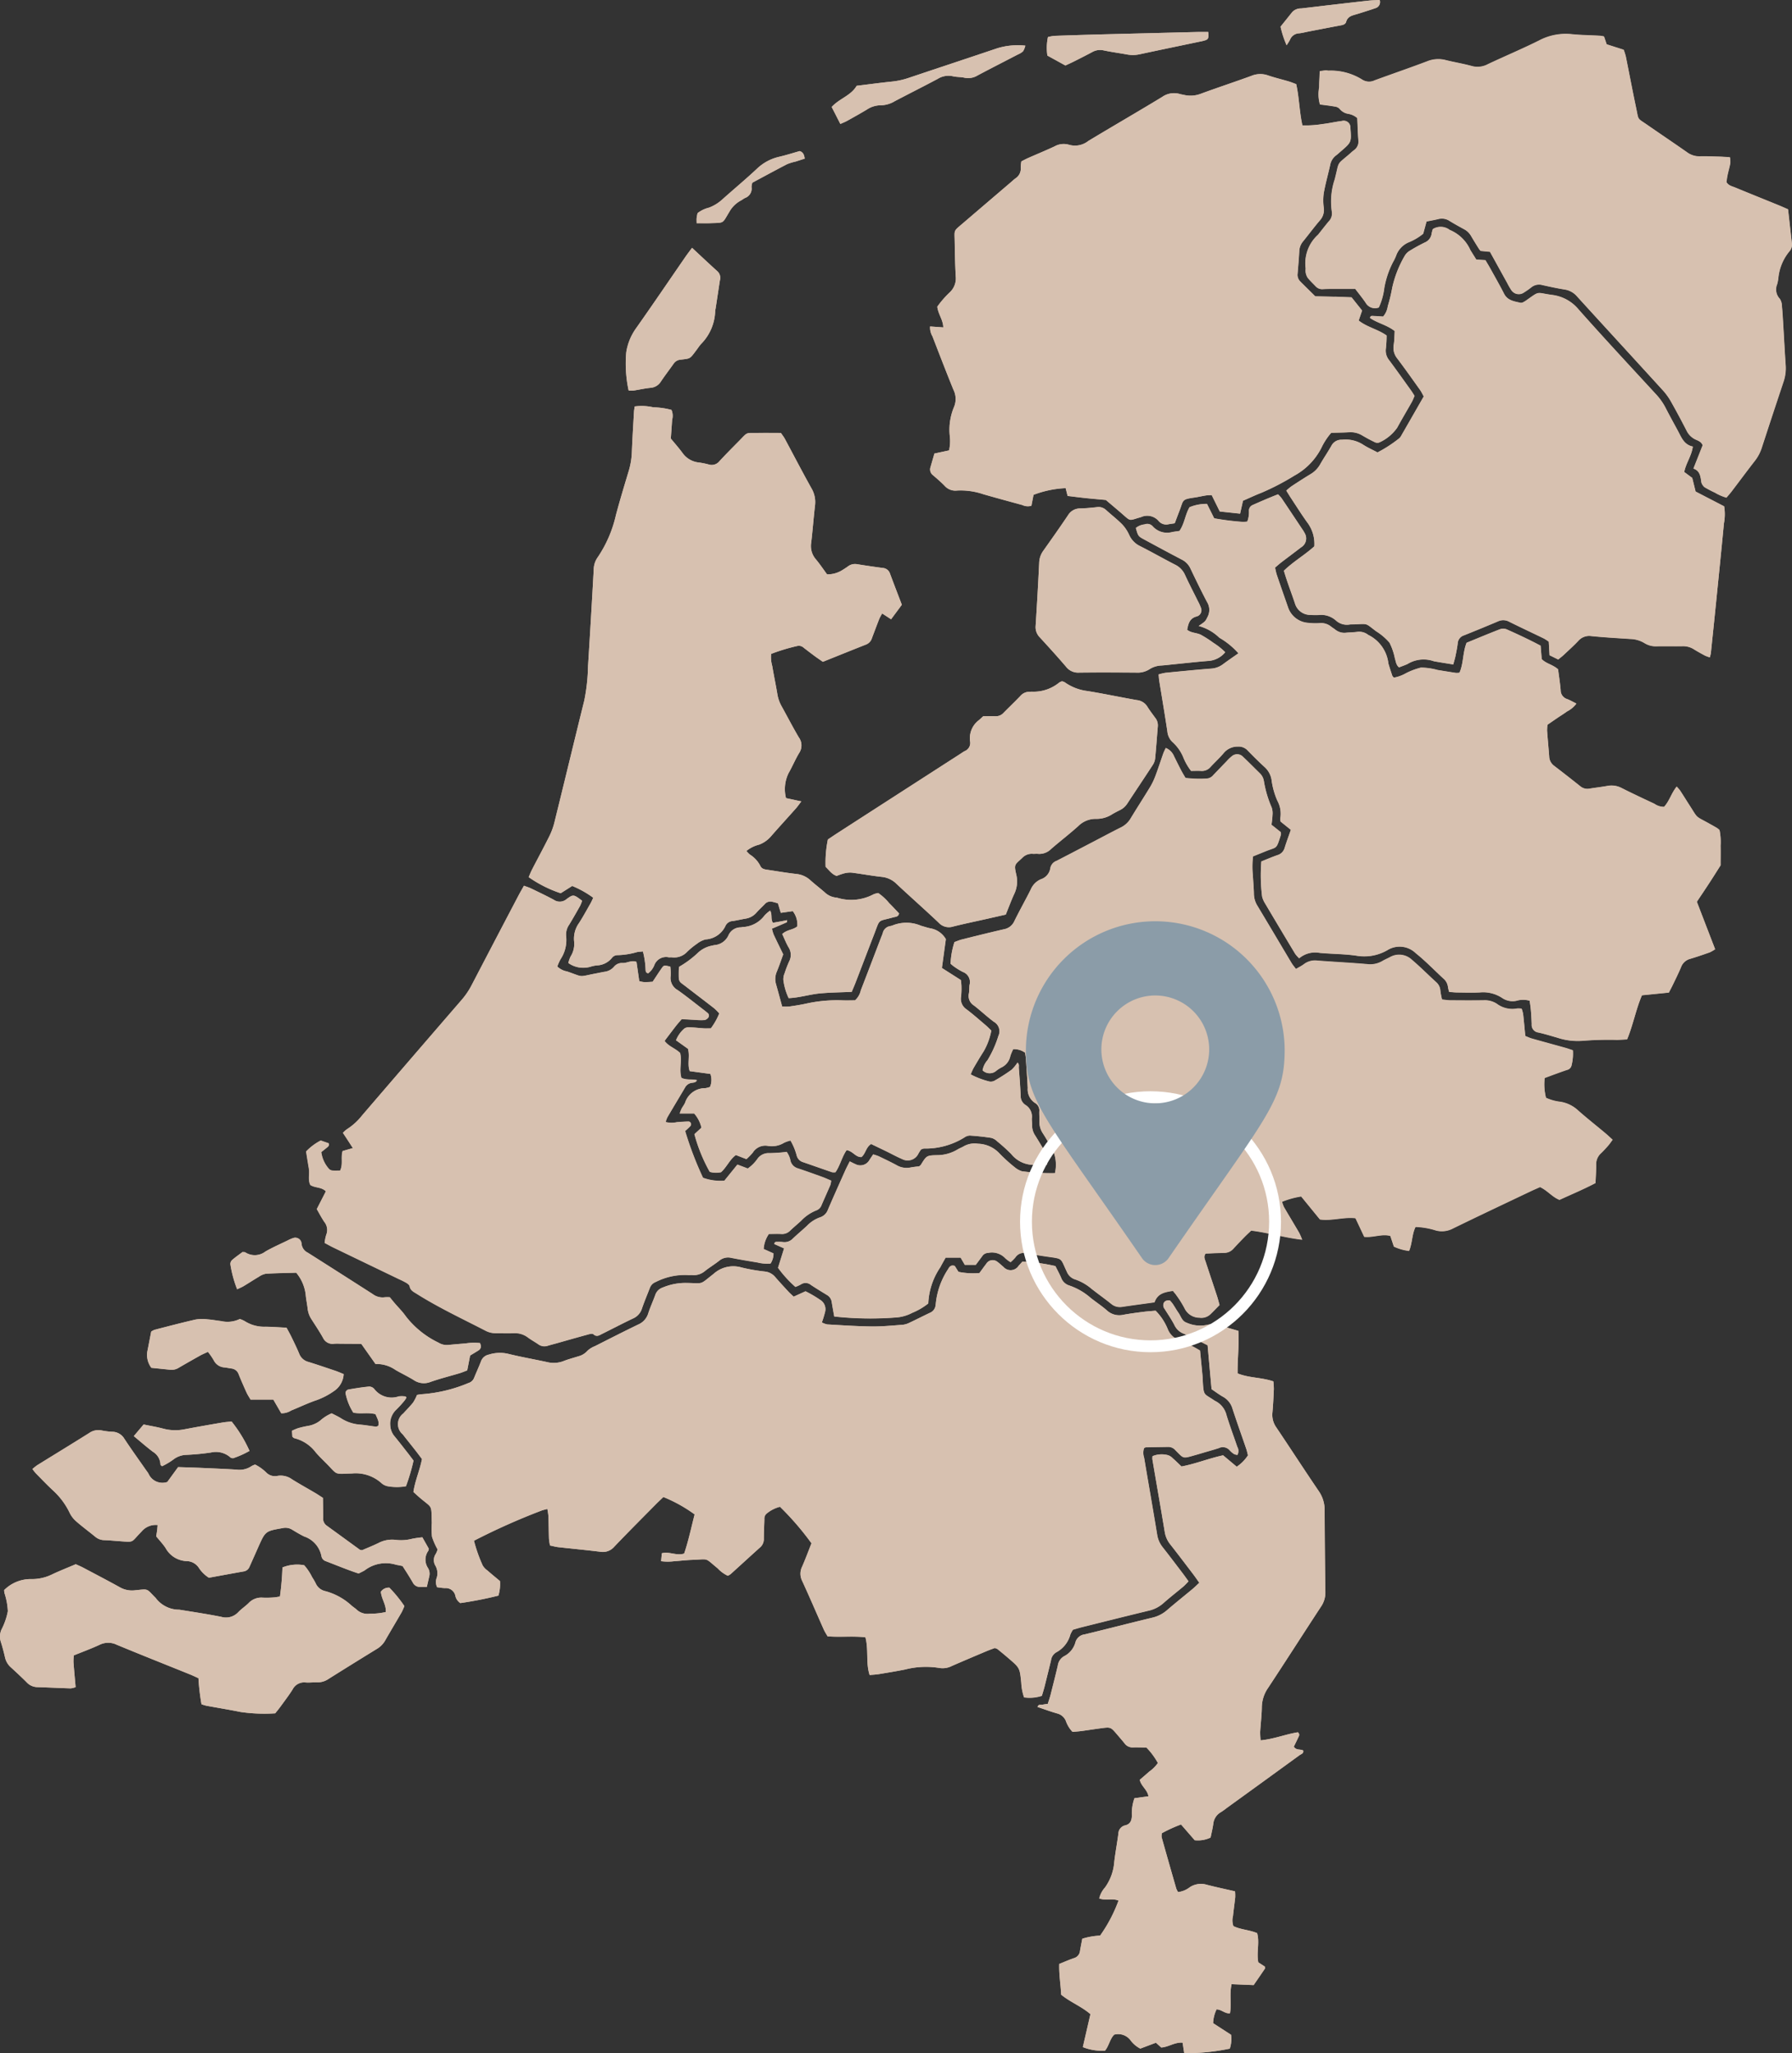 <?xml version="1.0" encoding="utf-8"?><svg xmlns="http://www.w3.org/2000/svg" xmlns:xlink="http://www.w3.org/1999/xlink" width="151.083" height="173.104" viewBox="0 0 151.083 173.104">
  <rect x="0" y="0" width="151.083" height="173.104" fill="#333333" stroke="none"/>
  <defs>
    <clipPath id="clip-path">
      <rect id="Rectangle_86" data-name="Rectangle 86" width="151.083" height="173.104" fill="#d7c1b0"/>
    </clipPath>
  </defs>
  <g id="Group_164" data-name="Group 164" transform="translate(-140 -6886)">
    <g id="Group_75" data-name="Group 75" transform="translate(140 6886)">
      <g id="Group_74" data-name="Group 74" clip-path="url(#clip-path)">
        <path id="Path_186" data-name="Path 186" d="M85.216,106.408a3.333,3.333,0,0,0,.4-.4.834.834,0,0,1,.947-.336q.819.148,1.643.268c1.453.214,1.163.069,1.748,1.3a1.113,1.113,0,0,0,.716.639,4.211,4.211,0,0,1,1.362.786c.545.429,1.112.831,1.654,1.266a1.129,1.129,0,0,0,.928.252c.9-.133,1.81-.253,2.727-.381.258-.767.887-.862,1.549-.963.114.142.227.261.316.4a8.4,8.4,0,0,1,.661,1.059,1.391,1.391,0,0,0,1.257.8,1.109,1.109,0,0,0,.923-.286c.258-.249.505-.509.775-.782-.074-.264-.132-.5-.208-.738-.32-.976-.649-1.949-.968-2.925-.066-.2-.187-.408,0-.674.492-.02,1.016-.052,1.54-.059a1.042,1.042,0,0,0,.808-.356c.3-.329.607-.65.917-.967.191-.2.394-.379.578-.555,1.45.175,2.805.6,4.3.768a6.254,6.254,0,0,0-.259-.59c-.42-.719-.853-1.431-1.272-2.151a2.744,2.744,0,0,1-.165-.459,7.349,7.349,0,0,1,1.611-.446l1.583,1.94c1.043.134,2-.224,2.995-.106l.737,1.569c.768.077,1.472-.269,2.2-.077l.3.9a4.138,4.138,0,0,0,1.281.365c.279-.652.231-1.38.544-2.023a6.374,6.374,0,0,1,1.724.3,1.981,1.981,0,0,0,1.437-.173c2.17-1.061,4.355-2.09,6.536-3.128.272-.129.55-.246.8-.36.628.293,1.028.84,1.64,1.079,1.016-.467,2.036-.893,3.036-1.417.021-.534.057-1.031.057-1.527a1.236,1.236,0,0,1,.389-.968c.222-.209.427-.437.629-.666.124-.141.227-.3.367-.487-.232-.208-.431-.4-.641-.573-.767-.641-1.555-1.259-2.3-1.923a2.823,2.823,0,0,0-1.474-.7,3.987,3.987,0,0,1-1.2-.335,4.623,4.623,0,0,1-.112-1.677c.322-.12.631-.237.943-.35s.626-.227.943-.332a.5.5,0,0,0,.384-.4,4.011,4.011,0,0,0,.107-1.249c-.229-.074-.436-.149-.647-.208-.936-.262-1.874-.515-2.808-.779-.182-.051-.354-.136-.556-.216-.06-.628-.113-1.234-.18-1.839a3,3,0,0,0-.124-.459,1.5,1.5,0,0,0-.369-.022,2.178,2.178,0,0,1-1.731-.4,1.861,1.861,0,0,0-1.106-.289c-.944.015-1.888.008-2.832,0-.214,0-.428-.041-.677-.067a6.908,6.908,0,0,1-.143-.76,1.022,1.022,0,0,0-.365-.715c-.677-.617-1.323-1.272-2.021-1.863a1.563,1.563,0,0,0-1.853-.236c-.221.117-.453.214-.667.342a2.025,2.025,0,0,1-1.275.249c-1.41-.122-2.825-.19-4.237-.3a1.537,1.537,0,0,0-1.089.309c-.2.144-.418.251-.665.4-.135-.181-.263-.323-.359-.483-.97-1.62-1.93-3.246-2.9-4.862a1.979,1.979,0,0,1-.288-1.023c-.009-.5-.062-1-.083-1.5a7.091,7.091,0,0,1,.01-1.632l1.053-.426c1-.406.891-.111,1.3-1.408a.734.734,0,0,0-.01-.2l-.784-.625c.028-.266.073-.537.08-.81a1.524,1.524,0,0,0-.067-.646,9.331,9.331,0,0,1-.658-2.229,1.167,1.167,0,0,0-.339-.653c-.478-.464-.945-.941-1.43-1.4a.679.679,0,0,0-.911-.055,3.248,3.248,0,0,0-.424.4c-.387.4-.77.8-1.154,1.2a.782.782,0,0,1-.574.3,9.9,9.9,0,0,1-1.778-.054c-.119-.208-.25-.418-.364-.637-.205-.394-.4-.794-.6-1.191a1.275,1.275,0,0,0-.7-.7c-.077.17-.155.313-.209.465-.213.6-.407,1.21-.631,1.808a5.935,5.935,0,0,1-.453.977c-.544.9-1.124,1.786-1.667,2.69a1.96,1.96,0,0,1-.843.77c-.72.359-1.43.741-2.144,1.113q-1.625.847-3.251,1.692a.815.815,0,0,0-.529.593,1.171,1.171,0,0,1-.809.965A1.609,1.609,0,0,0,86.9,75c-.447.894-.941,1.764-1.381,2.661a1.178,1.178,0,0,1-.868.685c-1.19.273-2.375.57-3.56.865-.21.052-.411.143-.622.217a6.81,6.81,0,0,0-.327,1.826c.121.1.221.193.334.266a5.377,5.377,0,0,0,.713.43.905.905,0,0,1,.555,1.076c-.035.247-.012.5-.059.746a.936.936,0,0,0,.426,1c.571.442,1.1.943,1.676,1.372a.918.918,0,0,1,.386,1.2,9.053,9.053,0,0,1-.916,2.041,1.763,1.763,0,0,0-.416.853.848.848,0,0,0,1.168.03,2.71,2.71,0,0,1,.42-.271,1.357,1.357,0,0,0,.748-.943,3.574,3.574,0,0,1,.25-.6,1.609,1.609,0,0,1,1,.3c.021.154.053.317.064.48.056.831.119,1.662.157,2.494A1.362,1.362,0,0,0,87.277,93a.726.726,0,0,1,.346.708c-.008.277.017.555.009.833a1.727,1.727,0,0,0,.295,1.02c.272.419.514.857.779,1.281a3.1,3.1,0,0,1,.232,2.069,18.281,18.281,0,0,1-2.785-.16,1.736,1.736,0,0,1-.572-.309,13.58,13.58,0,0,1-1.3-1.171,2.558,2.558,0,0,0-1.824-.84,1.861,1.861,0,0,0-1.2.211c-.163.1-.353.165-.518.266a3.361,3.361,0,0,1-1.737.487c-.891.019-.89.046-1.367.812a.842.842,0,0,1-.158.135,6.906,6.906,0,0,0-.7.089,1.658,1.658,0,0,1-1.2-.2c-.487-.265-.99-.5-1.491-.743a3.955,3.955,0,0,0-.472-.158c-.116.174-.207.309-.3.445a.88.88,0,0,1-1.2.373c-.147-.059-.286-.138-.475-.23-.142.286-.272.526-.382.775-.487,1.09-.977,2.179-1.448,3.276a1.053,1.053,0,0,1-.683.671,2.8,2.8,0,0,0-1.105.72c-.386.359-.794.7-1.175,1.06a.966.966,0,0,1-.827.3,3.341,3.341,0,0,0-.5-.017c-.1,0-.232-.011-.234.186l.817.362-.511,1.638a9.967,9.967,0,0,0,1.468,1.612,3.275,3.275,0,0,0,.462-.212.7.7,0,0,1,.848.046c.44.291.89.566,1.341.84a.81.81,0,0,1,.408.594c.064.4.139.8.214,1.224a27.859,27.859,0,0,0,5.147.087,3.425,3.425,0,0,0,1.426-.393,5.518,5.518,0,0,0,1.355-.793,5.872,5.872,0,0,1,1.023-3.062c.134-.27.29-.529.441-.8h1.264l.353.609h.924c.191-.258.376-.5.552-.746a.615.615,0,0,1,.492-.264,1.541,1.541,0,0,1,1.442.451,2.617,2.617,0,0,0,.458.337m-1.344,32.53a.982.982,0,0,1,.224.082c.323.262.645.526.961.8.924.793.922.794,1.047,2.027a4.421,4.421,0,0,0,.239,1.25,3.31,3.31,0,0,0,1.5-.129c.077-.265.162-.527.23-.793.184-.727.359-1.455.539-2.183a.917.917,0,0,1,.427-.683,2.4,2.4,0,0,0,1.208-1.515,2.646,2.646,0,0,1,.215-.4c.248-.071.511-.155.779-.221,1.858-.463,3.716-.93,5.578-1.38a2.79,2.79,0,0,0,1.248-.62c.56-.5,1.154-.957,1.728-1.44a5.784,5.784,0,0,0,.409-.421c-.187-.258-.345-.483-.511-.7-.555-.729-1.107-1.461-1.674-2.181a2.228,2.228,0,0,1-.456-1.052c-.359-2.163-.738-4.323-1.1-6.485a1.3,1.3,0,0,1-.01-.8c.059-.033.106-.081.155-.083.638-.015,1.276-.021,1.914-.033a.788.788,0,0,1,.581.281c.751.748.579.715,1.748.389.214-.06.426-.125.639-.188.426-.126.855-.243,1.277-.381a.756.756,0,0,1,.909.185,1.756,1.756,0,0,0,.38.321.852.852,0,0,0,.276.068.692.692,0,0,0-.014-.677c-.3-.893-.639-1.778-.912-2.681a1.8,1.8,0,0,0-.953-1.185,1.217,1.217,0,0,1-.141-.089c-.795-.537-.827-.344-.9-1.519-.011-.194-.016-.389-.034-.582-.064-.687-.132-1.374-.2-2.058a11.337,11.337,0,0,0-1.816-.9,1.606,1.606,0,0,1-.907-.909A4.673,4.673,0,0,0,97.43,110.5c-.349.032-.706.054-1.061.1-.551.071-1.1.144-1.648.242a1.525,1.525,0,0,1-1.385-.355c-.436-.385-.928-.706-1.385-1.068a5.353,5.353,0,0,0-1.787-1.039,1.06,1.06,0,0,1-.7-.658c-.14-.329-.314-.644-.482-.984a15.842,15.842,0,0,0-2.776-.382c-.133.145-.225.248-.32.348a.8.8,0,0,1-1.288.1c-.173-.139-.329-.3-.511-.426a.629.629,0,0,0-.939.171c-.2.261-.393.53-.573.775a6.178,6.178,0,0,1-1.768-.1l-.312-.5c-.3-.1-.446.05-.557.267a6.406,6.406,0,0,0-1.046,2.949.671.671,0,0,1-.012.082.759.759,0,0,1-.456.644c-.6.284-1.194.591-1.8.873a1.619,1.619,0,0,1-.556.151c-.859.061-1.719.149-2.578.139-1.249-.016-2.5-.1-3.744-.173a1.773,1.773,0,0,1-.456-.165,8.374,8.374,0,0,0,.259-.841.921.921,0,0,0-.424-1.079,9.6,9.6,0,0,0-1.213-.708l-1,.453c-.167-.16-.313-.286-.443-.426-.377-.408-.755-.816-1.118-1.236a1.308,1.308,0,0,0-.857-.455,15.433,15.433,0,0,1-1.968-.341,2.476,2.476,0,0,0-2.37.542c-1.24.968-.755.774-2.347.759a4.93,4.93,0,0,0-1.939.389.991.991,0,0,0-.622.616c-.185.523-.425,1.028-.592,1.556a1.5,1.5,0,0,1-.855.948c-1.225.591-2.437,1.21-3.651,1.825a1.906,1.906,0,0,0-.627.392,1.5,1.5,0,0,1-.768.461c-.423.136-.856.246-1.267.411a2.3,2.3,0,0,1-1.387.069c-1.085-.233-2.181-.425-3.258-.691a3.071,3.071,0,0,0-1.635.067.88.88,0,0,0-.656.567c-.175.468-.39.92-.577,1.384a.718.718,0,0,1-.465.438,12.361,12.361,0,0,1-3.864.943,3.159,3.159,0,0,0-.488.069,3.731,3.731,0,0,1-.325.635c-.26.325-.557.619-.835.929a1.119,1.119,0,0,0-.046,1.751c.357.461.725.914,1.085,1.373.186.238.365.482.541.714-.187.966-.586,1.833-.721,2.776.181.164.341.315.508.458,1.135.971.986.533,1.043,2.152a6.8,6.8,0,0,0,.014,1.16,5.625,5.625,0,0,0,.475,1.078,2.064,2.064,0,0,1-.153.371.916.916,0,0,0-.02,1.019,1.3,1.3,0,0,1,.107.967,1.036,1.036,0,0,0,.022.823,5.614,5.614,0,0,0,.66.078.821.821,0,0,1,.873.615.992.992,0,0,0,.424.647,32.173,32.173,0,0,0,3.212-.629,3.358,3.358,0,0,0,.132-1.227c-.348-.29-.713-.587-1.068-.9a1.358,1.358,0,0,1-.391-.421,12.718,12.718,0,0,1-.733-2.079,55.577,55.577,0,0,1,5.669-2.533c.148-.058.305-.089.516-.149a5.473,5.473,0,0,1,.093.607c.022.639.024,1.278.046,1.916a4.542,4.542,0,0,0,.089.561c.256.053.469.114.688.139,1.186.133,2.375.241,3.56.389a1.263,1.263,0,0,0,1.174-.434c1.15-1.206,2.328-2.384,3.5-3.571.212-.215.435-.419.634-.611a12.22,12.22,0,0,1,2.636,1.467c-.282,1.085-.514,2.217-.883,3.3-.645.212-1.24-.191-1.879-.026-.022.224-.042.431-.065.67a4.261,4.261,0,0,0,1.123,0c.5-.032,1-.094,1.495-.112,1.478-.053,1.011-.215,2.158.72a2.713,2.713,0,0,0,.851.62,1.51,1.51,0,0,0,.237-.141c.824-.745,1.642-1.5,2.468-2.239a.922.922,0,0,0,.329-.727c0-.555.03-1.11.046-1.666a.553.553,0,0,1,.236-.506,2.893,2.893,0,0,1,1.08-.538,24.025,24.025,0,0,1,2.655,3.079c-.253.636-.5,1.312-.79,1.971a1.332,1.332,0,0,0,0,1.189c.629,1.36,1.216,2.741,1.826,4.11.088.2.212.38.321.574,1.077.087,2.13-.041,3.19.081.282,1.064.019,2.146.355,3.181.285-.027.533-.036.775-.076.739-.122,1.479-.242,2.214-.389a7.022,7.022,0,0,1,2.889-.131,1.69,1.69,0,0,0,1.05-.165c.967-.422,1.939-.833,2.911-1.243.252-.107.513-.2.717-.273m59.184-62.919c.362-.543.718-1.069,1.065-1.6.318-.487.626-.98.938-1.471,0-.555.011-1.11,0-1.665a4.974,4.974,0,0,0-.089-1.308,1.773,1.773,0,0,0-.207-.171c-.215-.128-.434-.248-.652-.37-1.26-.705-.9-.359-1.712-1.612-.257-.4-.5-.8-.763-1.193a3.207,3.207,0,0,0-.279-.319c-.449.559-.618,1.234-1.062,1.708a1.385,1.385,0,0,1-.81-.256c-.93-.437-1.862-.871-2.778-1.335a1.835,1.835,0,0,0-1.207-.17c-.492.088-.989.143-1.482.224a.925.925,0,0,1-.777-.191q-1.108-.883-2.232-1.744a1.011,1.011,0,0,1-.4-.786c-.055-.72-.124-1.439-.177-2.158a3.6,3.6,0,0,1,.034-.509c.282-.194.555-.383.829-.569s.56-.362.83-.557a2.191,2.191,0,0,0,.778-.657c-.3-.146-.534-.286-.787-.38a.777.777,0,0,1-.54-.753c-.052-.6-.147-1.2-.216-1.751-.447-.408-1.022-.476-1.382-.869-.031-.382-.06-.738-.092-1.125-.939-.5-1.892-.944-2.851-1.373a.8.8,0,0,0-.559-.019c-.956.368-1.9.765-2.831,1.146-.335.846-.248,1.746-.6,2.523a1.534,1.534,0,0,1-.292.019c-.522-.079-1.042-.165-1.562-.249a5.391,5.391,0,0,0-1.392-.2,5.755,5.755,0,0,0-1.313.5,3.112,3.112,0,0,1-.976.347c-.062-.077-.113-.114-.129-.162-.114-.342-.227-.684-.329-1.03a3.059,3.059,0,0,0-1.7-2.412,1.227,1.227,0,0,0-.931-.255c-.3.041-.609.041-.914.069a1.209,1.209,0,0,1-.934-.26c-.106-.089-.231-.155-.339-.242a1.328,1.328,0,0,0-.923-.307,5.133,5.133,0,0,1-1-.019,1.926,1.926,0,0,1-1.7-1.257c-.33-.944-.659-1.887-.98-2.833a5.47,5.47,0,0,1-.13-.574c.186-.157.348-.3.522-.438.551-.423,1.11-.835,1.658-1.26a.869.869,0,0,0,.3-1.226,2.078,2.078,0,0,0-.173-.285q-.877-1.318-1.758-2.633a3.2,3.2,0,0,0-.3-.331c-.738.283-1.446.594-2.154.907a.51.51,0,0,0-.3.462,2.213,2.213,0,0,1-.139.926,2.164,2.164,0,0,1-.486.021,22.41,22.41,0,0,1-2.305-.293l-.606-1.215a3.664,3.664,0,0,0-1.474.28c-.37.639-.423,1.4-.85,2-.207.03-.4.056-.588.086a1.624,1.624,0,0,1-1.665-.475.612.612,0,0,0-.688-.163,1.385,1.385,0,0,0-.735.3c.195.683.191.69.709.972,1.049.569,2.1,1.137,3.159,1.69a1.582,1.582,0,0,1,.736.754c.454.952.914,1.9,1.406,2.835a1.266,1.266,0,0,1,.029,1.26c-.173.344-.153.354-.739.749a3.972,3.972,0,0,1,1.742.991,6.4,6.4,0,0,1,1.607,1.314c-.475.335-.91.63-1.331.945a1.853,1.853,0,0,1-1,.349c-1.273.1-2.544.227-3.815.351a4.574,4.574,0,0,0-.582.137c.019.2.025.366.05.525.229,1.425.473,2.848.686,4.276a1.406,1.406,0,0,0,.474.937,3.545,3.545,0,0,1,.855,1.216,4.769,4.769,0,0,0,.669,1.178c.278,0,.555-.014.83,0a.948.948,0,0,0,.812-.332c.355-.39.751-.744,1.09-1.147a1.514,1.514,0,0,1,1.228-.571,1.017,1.017,0,0,1,.81.326c.466.477.938.948,1.43,1.4a1.83,1.83,0,0,1,.586,1.067,6.388,6.388,0,0,0,.486,1.76,2.3,2.3,0,0,1,.246,1.528.761.761,0,0,0,.037.247l.859.69c-.184.53-.37,1.022-.524,1.523a.886.886,0,0,1-.614.614c-.467.163-.922.36-1.349.53a14.215,14.215,0,0,0,.066,2.966,1.994,1.994,0,0,0,.225.531q1.274,2.151,2.563,4.291a2.782,2.782,0,0,0,.335.375,2.094,2.094,0,0,1,1.743-.455c1.023.094,2.058.086,3.072.233a3.882,3.882,0,0,0,2.7-.51,1.947,1.947,0,0,1,2.313.3c.823.656,1.556,1.424,2.333,2.139a1.091,1.091,0,0,1,.385.713,3.039,3.039,0,0,0,.1.414c.246.018.464.044.682.047.639.006,1.279.03,1.916-.005a2.9,2.9,0,0,1,1.893.482,1.56,1.56,0,0,0,1.191.221,1.943,1.943,0,0,1,1.106,0c.035.268.082.539.1.812.032.388.054.776.067,1.165a.643.643,0,0,0,.558.7c.542.118,1.072.287,1.606.438a5.434,5.434,0,0,0,2.2.257,27.6,27.6,0,0,1,2.83-.073c.275-.005.55-.025.85-.039.508-1.226.738-2.521,1.251-3.72l2.27-.228c.135-.265.253-.483.36-.707.227-.476.463-.949.667-1.435a1.122,1.122,0,0,1,.763-.7c.558-.166,1.11-.356,1.66-.551a2.994,2.994,0,0,0,.45-.261l-1.545-4.013M78.778,38.237c-.122.422-.231.794-.337,1.166a.6.6,0,0,0,.218.665c.336.29.677.579.986.9a1.205,1.205,0,0,0,1.046.392,5.916,5.916,0,0,1,2.211.311c1.094.314,2.192.612,3.29.911a1.066,1.066,0,0,0,.761.062l.18-.922a8.592,8.592,0,0,1,2.709-.564l.164.657c.538.064,1.057.132,1.578.187.548.058,1.1.1,1.647.154.423.359.848.716,1.269,1.078.9.779.61.663,1.689.37a1.261,1.261,0,0,1,1.493.324.827.827,0,0,0,.829.274c.162-.029.325-.05.527-.081.138-.364.272-.726.411-1.085.338-.876.158-.927,1.232-1.083.33-.048.654-.126.983-.178.157-.025.318-.021.49-.031l.682,1.381,1.712.183.244-1.087c.524-.228,1.025-.468,1.542-.667a20.747,20.747,0,0,0,2.8-1.456,5.518,5.518,0,0,0,2.272-2.345,5.488,5.488,0,0,1,.825-1.26c.511-.015,1.01-.018,1.507-.047a1.894,1.894,0,0,1,1.112.27c.334.2.677.383,1.027.552a.5.5,0,0,0,.392.044,3.671,3.671,0,0,0,1.522-1.247c.4-.732.826-1.446,1.235-2.172.092-.164.155-.344.23-.512-.112-.173-.2-.316-.292-.45-.615-.857-1.225-1.719-1.855-2.565a1.271,1.271,0,0,1-.267-1.007,10.658,10.658,0,0,0,.057-1.069c-.749-.533-1.654-.7-2.353-1.261l.288-.842-.889-1.115-1.32-.051c-.055,0-.111.005-.166,0l-1.574-.034L109.7,23.819c-.02-.019-.036-.042-.057-.061a.774.774,0,0,1-.25-.675c.052-.636.11-1.272.142-1.91a1.371,1.371,0,0,1,.331-.83c.473-.582.919-1.186,1.406-1.755a1.307,1.307,0,0,0,.329-1.068,4.421,4.421,0,0,1,0-1.239c.142-.791.364-1.568.538-2.353a1.308,1.308,0,0,1,.507-.829c.134-.1.255-.215.381-.323.923-.791.91-.79.819-1.986a.565.565,0,0,0-.719-.584c-.549.068-1.09.2-1.638.259a8.549,8.549,0,0,1-1.689.109c-.26-1.161-.267-2.333-.523-3.476-.229-.083-.432-.17-.643-.232-.586-.173-1.182-.313-1.759-.512a1.94,1.94,0,0,0-1.371.045c-1.408.514-2.833.98-4.24,1.5A2.426,2.426,0,0,1,99.807,8c-.108-.026-.22-.038-.326-.07a1.732,1.732,0,0,0-1.5.243c-2.065,1.254-4.157,2.463-6.225,3.711a1.809,1.809,0,0,1-1.635.32,1.563,1.563,0,0,0-1.208.136c-.729.342-1.474.647-2.211.973-.2.088-.391.193-.593.294a3.08,3.08,0,0,0-.051.519.977.977,0,0,1-.455.92c-.135.1-.254.215-.381.323q-2.058,1.76-4.116,3.519c-.722.618-.635.491-.619,1.415.017,1,.034,2,.089,3a1.613,1.613,0,0,1-.5,1.342,7.979,7.979,0,0,0-1.055,1.212c.073.635.492,1.107.505,1.746l-1.113-.078a1.479,1.479,0,0,0,.2.831c.582,1.5,1.159,3,1.768,4.5a1.746,1.746,0,0,1,.056,1.441,4.981,4.981,0,0,0-.356,2.527,3.732,3.732,0,0,1,.012.583c-.01.187-.046.373-.071.563l-1.248.269M44.171,74.674c-.161.287-.314.545-.454.812q-1.991,3.8-3.975,7.6a6.347,6.347,0,0,1-.843,1.233q-4.195,4.854-8.376,9.721a5.112,5.112,0,0,1-1.285,1.171,2.317,2.317,0,0,0-.333.3c.15.229.285.432.418.636s.264.408.421.651l-.868.249c-.167.564.059,1.114-.211,1.65-.22,0-.44.014-.657-.006a.45.45,0,0,1-.287-.14,2.637,2.637,0,0,1-.645-1.414c.166-.133.32-.25.467-.374.1-.085.234-.16.15-.371l-.663-.23a4.653,4.653,0,0,0-1.23.921c.076.469.145.934.228,1.4.087.484-.092,1,.134,1.428.416.262.925.152,1.306.529l-.767,1.5c.212.364.4.732.633,1.076a1.078,1.078,0,0,1,.164,1.093,3.575,3.575,0,0,0-.135.683c.263.139.5.274.745.392q2.775,1.341,5.553,2.677a6.416,6.416,0,0,1,.594.3c.112.069.257.176.275.286.063.362.351.478.6.638,1.86,1.172,3.849,2.1,5.8,3.109a1.845,1.845,0,0,0,.88.21c.5,0,1,.013,1.5,0a1.786,1.786,0,0,1,1.171.346c.289.215.609.388.906.594a.867.867,0,0,0,.791.117c.239-.072.481-.136.721-.2.855-.241,1.709-.487,2.566-.719.182-.049.461-.138.553-.053.293.267.514.083.751-.033.871-.431,1.731-.885,2.609-1.3a1.335,1.335,0,0,0,.739-.839c.2-.578.437-1.141.657-1.71a.844.844,0,0,1,.5-.517,5.388,5.388,0,0,1,2.732-.588c.109.015.223-.007.333,0a1.446,1.446,0,0,0,1.081-.333c.391-.31.822-.57,1.215-.879a1.159,1.159,0,0,1,1.008-.239c.735.145,1.474.269,2.214.39a3.351,3.351,0,0,0,1.1.091,1.5,1.5,0,0,0,.246-.851l-.827-.372a2.5,2.5,0,0,1,.442-1.271c.359,0,.691-.015,1.021,0a.944.944,0,0,0,.756-.266c.3-.288.622-.554.929-.835a3.586,3.586,0,0,1,1.294-.886.741.741,0,0,0,.446-.464c.242-.561.495-1.117.735-1.678a1.871,1.871,0,0,0,.067-.363c-.27-.112-.517-.227-.772-.32-.679-.245-1.358-.49-2.043-.717a.891.891,0,0,1-.612-.618,1.872,1.872,0,0,0-.325-.77,12.686,12.686,0,0,1-1.454.105,1.144,1.144,0,0,0-1,.468,3.247,3.247,0,0,1-.827.829l-.872-.332-1.1,1.359a4.329,4.329,0,0,1-1.8-.245,28.747,28.747,0,0,1-1.506-3.941c.144-.135.311-.276.456-.438a.237.237,0,0,0-.156-.367c-.332.006-.664.031-1,.056a1.975,1.975,0,0,1-.941-.013,2.245,2.245,0,0,1,.14-.39c.492-.838.994-1.671,1.488-2.507a.759.759,0,0,1,.587-.41c.153-.02.333-.025.426-.218-.425-.115-.887.013-1.315-.2-.208-.7.066-1.434-.108-2.091-.406-.4-.959-.542-1.312-1.022.328-.432.641-.852.963-1.265.151-.195.318-.377.485-.574.44.025.854.05,1.268.07A3.549,3.549,0,0,0,59.41,86a.545.545,0,0,0,.313-.222.27.27,0,0,0-.071-.371c-.147-.127-.3-.245-.456-.363-.683-.524-1.353-1.068-2.057-1.562a1.165,1.165,0,0,1-.6-1.179,4.989,4.989,0,0,0-.026-.8c-.5-.123-.541-.128-.7.091-.271.384-.525.78-.792,1.18-.245.014-.464.039-.683.035a2.761,2.761,0,0,1-.444-.087L53.664,81.1c-.44-.164-.8.115-1.179.094a.86.86,0,0,0-.729.33,1.256,1.256,0,0,1-.795.411c-.247.041-.491.1-.736.143-1.521.29-.948.336-2.413-.172a1.582,1.582,0,0,1-.824-.418,4.206,4.206,0,0,1,.264-.6A2.938,2.938,0,0,0,47.73,78.9a1.449,1.449,0,0,1,.259-.943c.317-.523.62-1.053.919-1.586a3.224,3.224,0,0,0,.171-.433c-.714-.534-.733-.56-1.317-.131a.881.881,0,0,1-1.068.052c-.634-.344-1.288-.651-1.938-.965-.17-.082-.353-.135-.583-.222M76.033,50.987c-.35-.921-.679-1.775-1-2.632a.685.685,0,0,0-.619-.47q-1.073-.142-2.141-.315a.989.989,0,0,0-.784.184c-.156.115-.322.218-.487.321a2.322,2.322,0,0,1-1.273.349c-.322-.437-.615-.876-.952-1.279a1.7,1.7,0,0,1-.386-1.387c.126-1.047.2-2.1.323-3.147a2.277,2.277,0,0,0-.294-1.429c-.771-1.381-1.5-2.787-2.248-4.18-.09-.166-.21-.317-.334-.5-.648,0-1.286-.005-1.923,0-1.085.012-.844-.1-1.587.656-.565.574-1.135,1.143-1.68,1.736a.831.831,0,0,1-.894.268,6.812,6.812,0,0,0-.815-.166,1.921,1.921,0,0,1-1.392-.8c-.309-.423-.66-.816-.992-1.222.037-.525.076-1.049.111-1.574a1.262,1.262,0,0,0-.053-.84,6.379,6.379,0,0,0-1.537-.219,4.353,4.353,0,0,0-1.565-.072c-.025.183-.053.317-.06.452-.064,1.136-.136,2.272-.18,3.41a6.21,6.21,0,0,1-.257,1.554c-.374,1.25-.755,2.5-1.09,3.758A10.4,10.4,0,0,1,50.379,47a1.813,1.813,0,0,0-.322,1.011q-.226,4.074-.48,8.147a16.1,16.1,0,0,1-.315,2.891c-.855,3.448-1.683,6.9-2.536,10.35a5.719,5.719,0,0,1-.443,1.16c-.458.919-.949,1.822-1.42,2.735-.111.216-.2.444-.29.652a10.372,10.372,0,0,0,2.7,1.358l.969-.614a8.264,8.264,0,0,1,1.774.994c-.083.173-.144.325-.224.465-.317.554-.621,1.118-.966,1.654a2.261,2.261,0,0,0-.422,1.566,1.974,1.974,0,0,1-.3,1.273,3.059,3.059,0,0,0-.19.541,2.163,2.163,0,0,0,1.855.321,2.59,2.59,0,0,1,.57-.118,1.712,1.712,0,0,0,1.233-.606.593.593,0,0,1,.5-.257,6.379,6.379,0,0,0,1.639-.259c.154-.03.312-.034.494-.053a7.061,7.061,0,0,1,.224,1.518c.011.132,0,.283.219.324a1.571,1.571,0,0,0,.525-.706,1.058,1.058,0,0,1,1.213-.643c.082.01.167-.006.249,0a1.486,1.486,0,0,0,1.284-.447,6.075,6.075,0,0,1,.835-.688,1.994,1.994,0,0,1,.729-.371,1.981,1.981,0,0,0,1.689-1.156.7.7,0,0,1,.6-.393c.356-.055.709-.137,1.064-.2a1.511,1.511,0,0,0,.931-.5c.217-.251.466-.476.7-.716a.624.624,0,0,1,.6-.217c.184.036.364.094.519.135l.243.806,1.009-.144a1.834,1.834,0,0,1,.381,1.284c-.348.306-.889.274-1.267.65.18.384.328.772.536,1.125a1.177,1.177,0,0,1,.045,1.18,9.813,9.813,0,0,0-.387,1.01,1.226,1.226,0,0,0-.1.563,5.053,5.053,0,0,0,.446,1.523c.918-.036,1.771-.318,2.648-.4s1.762-.088,2.667-.129c.118-.283.229-.534.328-.79.52-1.347,1.032-2.7,1.554-4.042.542-1.4.25-1.061,1.636-1.454.174-.049.4-.021.478-.325-.265-.277-.544-.582-.839-.872a4.388,4.388,0,0,0-.922-.849,1.71,1.71,0,0,0-.4.111,3.993,3.993,0,0,1-3.064.285.481.481,0,0,0-.083-.011,1.607,1.607,0,0,1-.963-.445c-.4-.348-.819-.666-1.211-1.019a2.041,2.041,0,0,0-1.189-.529c-.8-.089-1.593-.228-2.39-.345-.25-.037-.521-.066-.635-.328a2.434,2.434,0,0,0-.89-.966,2.394,2.394,0,0,1-.287-.3,2.733,2.733,0,0,1,1.065-.531A2.458,2.458,0,0,0,65,70.507c.694-.794,1.408-1.572,2.109-2.361.142-.16.263-.339.448-.582l-1.29-.278a3.073,3.073,0,0,1,.22-2.114c.319-.553.562-1.149.891-1.694a1.146,1.146,0,0,0-.032-1.313c-.508-.86-.965-1.75-1.45-2.624a3.068,3.068,0,0,1-.356-1.013c-.13-.794-.3-1.581-.433-2.375a2.786,2.786,0,0,1-.094-1.025,16.077,16.077,0,0,1,2.21-.669.6.6,0,0,1,.539.152c.308.237.616.475.929.705.219.162.447.314.683.479,1.244-.5,2.452-.988,3.664-1.466a.836.836,0,0,0,.477-.54c.207-.545.409-1.092.623-1.634a4.038,4.038,0,0,1,.238-.435l.75.489.906-1.222m46.491,5.037c.084-.315.15-.524.193-.738.071-.354.146-.708.186-1.066a.755.755,0,0,1,.537-.666c.954-.381,1.905-.77,2.85-1.173a1.048,1.048,0,0,1,.95.026c.969.483,1.951.939,2.926,1.413a3.848,3.848,0,0,1,.413.269c.022.381.043.738.067,1.144l.73.359c.186-.153.34-.267.479-.4.405-.38.82-.752,1.2-1.155a1.219,1.219,0,0,1,1.1-.421c1.1.113,2.215.172,3.323.246a2.422,2.422,0,0,1,1.183.354,1.77,1.77,0,0,0,1.031.259c.722-.012,1.444.005,2.167-.006a1.669,1.669,0,0,1,.947.256c.306.192.623.365.941.536a3.241,3.241,0,0,0,.409.15,2.962,2.962,0,0,0,.088-.356q.238-2.278.469-4.557c.214-2.127.43-4.254.633-6.383a4.077,4.077,0,0,0,.019-1.434l-2.407-1.246-.283-1.149-.676-.5c.143-.751.617-1.345.724-2.145-.748-.15-.965-.783-1.267-1.342-.344-.635-.694-1.267-1.022-1.909a5.162,5.162,0,0,0-.812-1.152c-2.181-2.372-4.379-4.728-6.516-7.14a3.449,3.449,0,0,0-2.246-1.24c-1.379-.184-.994-.374-2.14.433a2.019,2.019,0,0,1-.282.176.406.406,0,0,1-.237.057c-.534-.126-1.1-.185-1.393-.77-.365-.717-.767-1.416-1.156-2.121-.133-.24-.277-.475-.414-.708l-.768-.046c-.176-.281-.34-.538-.5-.8a3.275,3.275,0,0,0-1.742-1.7,1.252,1.252,0,0,0-1.424-.071,2.6,2.6,0,0,0-.1.371.937.937,0,0,1-.573.756c-.423.207-.84.434-1.241.682a1.236,1.236,0,0,0-.461.454,9.289,9.289,0,0,0-1.053,2.7,12.764,12.764,0,0,1-.371,1.536,1.683,1.683,0,0,1-.391.876c-.267-.017-.568-.039-.869-.053-.109-.005-.223,0-.23.172.631.436,1.427.588,2.076,1.1-.025.379-.021.769-.083,1.148a1.426,1.426,0,0,0,.295,1.163c.652.864,1.278,1.75,1.906,2.632.125.175.216.373.328.57-.641,1.119-1.261,2.2-1.884,3.285a.811.811,0,0,1-.2.26,11.194,11.194,0,0,1-1.814,1.177c-.431-.229-.867-.421-1.258-.68a2.734,2.734,0,0,0-1.748-.389.942.942,0,0,0-.878.5c-.3.534-.646,1.037-.949,1.568a2.215,2.215,0,0,1-.8.824c-.546.331-1.083.679-1.617,1.029a4.917,4.917,0,0,0-.44.367c.159.254.287.467.423.673.46.695.9,1.4,1.393,2.075a3,3,0,0,1,.546,1.95c-.818.742-1.769,1.28-2.566,2.057.276.951.634,1.852.939,2.771a1.341,1.341,0,0,0,1.318.951,5.369,5.369,0,0,0,.667.009,1.869,1.869,0,0,1,1.462.462,1.372,1.372,0,0,0,1.156.34c.137-.017.278-.011.416-.016,1.167-.047.886-.118,1.813.581a4.934,4.934,0,0,1,1.132.963,5.188,5.188,0,0,1,.456,1.329c.085.253.094.546.349.755.24-.094.472-.178.7-.275a2.606,2.606,0,0,1,2.237-.242c.515.095,1.033.172,1.635.271m28.231-38.368c-.352-.152-.6-.266-.86-.37-1.208-.493-2.42-.979-3.625-1.478-.249-.1-.542-.149-.725-.455.029-.184.055-.4.1-.616.07-.326.167-.646.225-.973a2.265,2.265,0,0,0-.028-.5c-.321-.019-.595-.044-.869-.051-.555-.015-1.111-.037-1.666-.025a1.752,1.752,0,0,1-1.083-.348c-1.114-.781-2.245-1.539-3.363-2.315-.869-.6-.7-.344-.935-1.451-.3-1.439-.576-2.886-.868-4.328a4.988,4.988,0,0,0-.175-.546l-1.434-.459-.222-.661a3.057,3.057,0,0,0-.342-.06c-.8-.045-1.612-.05-2.412-.134a4.8,4.8,0,0,0-2.723.537c-1.415.706-2.878,1.318-4.309,1.994a1.829,1.829,0,0,1-1.357.158c-.72-.2-1.465-.317-2.192-.5a2.477,2.477,0,0,0-1.541.089c-1.479.563-2.978,1.072-4.463,1.619a1.08,1.08,0,0,1-1.03-.053,4.98,4.98,0,0,0-2.846-.766c-.083,0-.167-.031-.248-.024-.156.013-.309.042-.5.069-.02.485-.055.927-.052,1.368a3.047,3.047,0,0,0,.065,1.432c.4.055.815.1,1.223.172a.692.692,0,0,1,.429.189,1.144,1.144,0,0,0,.691.421,1.54,1.54,0,0,1,.805.367c.027.581.043,1.218.091,1.852a.882.882,0,0,1-.375.866,3.173,3.173,0,0,0-.254.215c-1.277,1.118-.934.577-1.365,2.249a5.835,5.835,0,0,0-.241,2.706.949.949,0,0,1-.27.837c-.3.362-.59.737-.884,1.107a3.24,3.24,0,0,0-1.05,2.855,1.337,1.337,0,0,0,0,.332,1.139,1.139,0,0,0,.172.451c.208.259.454.487.683.729a.732.732,0,0,0,.6.22c.222-.011.444-.019.666-.02.665,0,1.329,0,2.056,0,.279.368.594.755.874,1.164a.9.9,0,0,0,1.115.4,5.527,5.527,0,0,0,.461-1.642,7.557,7.557,0,0,1,.744-2.2,3.625,3.625,0,0,0,.252-.526,1.921,1.921,0,0,1,1.045-1.117,4.723,4.723,0,0,0,1.239-.732l.28-1.028c.357-.073.683-.128,1-.207a1.182,1.182,0,0,1,.952.167c.4.248.816.475,1.23.7a1.484,1.484,0,0,1,.583.576c.209.36.431.713.651,1.066a1.6,1.6,0,0,0,.145.178l.788.076,1.455,2.632a6.377,6.377,0,0,0,.331.578.755.755,0,0,0,1.085.211,6.442,6.442,0,0,0,.613-.431,1.034,1.034,0,0,1,.939-.186c.624.137,1.248.276,1.878.374a1.721,1.721,0,0,1,1.053.6c2.412,2.649,4.839,5.285,7.251,7.934a5.218,5.218,0,0,1,.671.945c.451.8.882,1.607,1.3,2.421a1.566,1.566,0,0,0,.749.744c.217.1.476.174.609.489l-.778,1.966c.526.175.588.622.655,1.066a.475.475,0,0,0,.033.162.916.916,0,0,0,.229.33,9.587,9.587,0,0,0,.883.465,4.076,4.076,0,0,0,.978.425c.168-.2.315-.366.448-.541.656-.862,1.3-1.733,1.965-2.588a3.549,3.549,0,0,0,.572-1.1q.906-2.771,1.826-5.537a3.559,3.559,0,0,0,.182-1.39c-.075-1.108-.13-2.218-.2-3.326-.033-.554-.062-1.109-.116-1.662a1.125,1.125,0,0,0-.178-.619,1.144,1.144,0,0,1-.223-1.235,3.57,3.57,0,0,0,.1-.491,4.151,4.151,0,0,1,.932-2.274.839.839,0,0,0,.21-.7c-.108-.936-.211-1.872-.321-2.845M95.649,151.6a3.76,3.76,0,0,0-.217,1.49c-.019.4-.136.7-.564.8a.741.741,0,0,0-.578.72c-.106.8-.256,1.59-.348,2.389a4.2,4.2,0,0,1-.795,2.152,2.05,2.05,0,0,0-.469.9c.542.208,1.12-.039,1.626.184a12.466,12.466,0,0,1-1.55,2.948,6.175,6.175,0,0,0-1.506.265c-.062.332-.132.682-.193,1.034a.7.7,0,0,1-.5.6c-.416.14-.818.32-1.248.492-.029.9.123,1.748.162,2.593.777.635,1.706.983,2.467,1.641l-.641,2.778a4.387,4.387,0,0,0,1.87.3c.354-.44.415-1.011.779-1.353a1.3,1.3,0,0,1,1.373.478,2.311,2.311,0,0,0,.824.7l1.316-.495.45.405c.615-.04,1.135-.465,1.8-.408l.133.883a17.807,17.807,0,0,0,3.846-.383,2.6,2.6,0,0,0,.107-1.166l-1.514-.979a2.908,2.908,0,0,1,.289-1.161c.422,0,.71.379,1.134.326.139-.8-.056-1.614.136-2.454l1.858.078c.329-.479.644-.933.951-1.392.023-.035,0-.1-.01-.171l-.548-.354c-.171-.825.125-1.665-.1-2.463-.674-.284-1.393-.29-2-.592a1.436,1.436,0,0,1-.036-.847c.054-.524.131-1.047.187-1.571a3.982,3.982,0,0,0-.014-.513c-.818-.189-1.6-.35-2.377-.555a1.71,1.71,0,0,0-1.426.2,1.982,1.982,0,0,1-1,.415,1.74,1.74,0,0,1-.153-.3q-.623-2.16-1.232-4.324a1.1,1.1,0,0,1,.021-.338,11.648,11.648,0,0,1,1.614-.737l1.155,1.328a2.473,2.473,0,0,0,1.336-.224c.079-.391.174-.767.228-1.15a1.278,1.278,0,0,1,.654-1,5.556,5.556,0,0,0,.474-.339q3.07-2.223,6.137-4.45c.134-.1.374-.147.318-.4-.248-.143-.585.008-.792-.324.121-.252.255-.521.382-.793.055-.118.146-.241-.039-.421-1.013.159-2.022.573-3.144.68a6.573,6.573,0,0,1-.038-.71c.041-.693.13-1.384.14-2.077a2.924,2.924,0,0,1,.524-1.627c1.5-2.271,2.963-4.565,4.454-6.841a2.1,2.1,0,0,0,.381-1.239q-.053-3.457-.063-6.914a2.788,2.788,0,0,0-.512-1.627c-1.2-1.768-2.363-3.564-3.556-5.338a1.825,1.825,0,0,1-.335-1.248c.062-.663.092-1.329.121-1.995a5.82,5.82,0,0,0-.042-.647c-1-.345-2.06-.281-3.014-.673-.018-1.216.14-2.375.065-3.585-.526-.155-1.029-.3-1.53-.451a1.915,1.915,0,0,0-1.142-.047,2.8,2.8,0,0,1-1.709-.2c-.368-.12-.463-.532-.667-.822-.175-.249-.323-.518-.494-.771a2.762,2.762,0,0,0-.242-.282c-.256-.009-.433.043-.52.254a.486.486,0,0,0,.087.468c.278.447.579.882.819,1.348a1.432,1.432,0,0,0,.755.727c.385.158.757.347,1.132.529.3.143.588.3.917.461l.333,3.7c.314.211.622.446.957.636a1.679,1.679,0,0,1,.806,1c.368,1.135.774,2.258,1.16,3.387.062.181.1.37.147.554a3.258,3.258,0,0,1-.948.961l-1.148-.961c-1.208.259-2.315.72-3.509.941-.253-.24-.488-.475-.737-.693a.945.945,0,0,0-.411-.261,2,2,0,0,0-1.294.085,1.35,1.35,0,0,0-.011.266c.349,2.052.708,4.1,1.047,6.156a2.235,2.235,0,0,0,.48,1.039c.651.83,1.288,1.672,1.927,2.512.166.218.32.445.5.7-.21.2-.382.371-.571.528-.725.6-1.465,1.192-2.179,1.809a2.863,2.863,0,0,1-1.25.615c-1.889.456-3.77.942-5.658,1.4a.922.922,0,0,0-.778.647,1.858,1.858,0,0,1-.962,1.194,1.071,1.071,0,0,0-.532.8c-.19.811-.393,1.618-.6,2.425-.067.264-.158.522-.241.79-.174.027-.311.038-.442.072s-.333-.08-.424.192c.56.187,1.1.39,1.659.547a1.071,1.071,0,0,1,.726.623,2.551,2.551,0,0,0,.565.93c.252-.024.5-.039.745-.071.55-.074,1.1-.161,1.649-.234.823-.11.823-.107,1.352.512.216.254.436.5.643.765a.824.824,0,0,0,.718.336c.386-.012.773.009,1.127.015a6,6,0,0,1,.962,1.3,2.971,2.971,0,0,1-.727.724c-.266.239-.539.469-.8.695.12.546.639.825.731,1.386l-1.178.162M71.374,96.962c.529.077.753.608,1.248.584.362-.285.369-.821.818-1.1.435.21.883.423,1.328.64.424.207.837.439,1.272.621a1,1,0,0,0,1.394-.467c.071-.117.148-.231.2-.319a1.023,1.023,0,0,1,.108-.054.6.6,0,0,1,.16-.04,6.193,6.193,0,0,0,3.4-.933.838.838,0,0,1,.464-.162c.608.043,1.216.107,1.818.2a1.13,1.13,0,0,1,.49.293,15.055,15.055,0,0,1,1.174,1.06,2.428,2.428,0,0,0,2.118.911c.293-.033.6.133.881,0,.116-.616.124-.621-.12-1.044-.277-.481-.566-.956-.859-1.427a1.519,1.519,0,0,1-.259-.862c.005-.194-.029-.389-.019-.582a1.153,1.153,0,0,0-.544-1.132.879.879,0,0,1-.4-.775c-.033-.776-.094-1.551-.154-2.327-.012-.152.056-.33-.113-.465a3.177,3.177,0,0,1-.5.607,15.884,15.884,0,0,1-1.4.9.669.669,0,0,1-.47.087,6.855,6.855,0,0,1-1.577-.6,5.906,5.906,0,0,1,.249-.545c.28-.479.564-.957.863-1.425a5.552,5.552,0,0,0,.628-1.724c-.173-.165-.323-.323-.49-.464-.53-.448-1.05-.91-1.6-1.326a1.059,1.059,0,0,1-.46-1.075,6.26,6.26,0,0,0,.032-.832c0-.189-.031-.378-.048-.561l-1.6-1.019.333-2.432a1.872,1.872,0,0,0-1.3-.909c-.272-.053-.535-.147-.8-.22a3.111,3.111,0,0,0-2.427-.01c-.054.014-.107.03-.162.04a.761.761,0,0,0-.629.588c-.039.133-.1.259-.148.389-.565,1.477-1.127,2.957-1.7,4.431a1.626,1.626,0,0,1-.488.852c-.32,0-.707.014-1.093,0a12,12,0,0,0-3.058.282c-.461.1-.928.172-1.395.239a4.513,4.513,0,0,1-.6,0c-.18-.656-.344-1.269-.517-1.88a1.543,1.543,0,0,1,.063-1.054c.2-.484.367-.983.543-1.463-.285-.587-.555-1.134-.813-1.687a3.194,3.194,0,0,1-.137-.481c.446-.189.851-.359,1.254-.538.022-.01.014-.089.025-.179-.2.039-.378.077-.562.111-.212.039-.425.075-.634.112-.215-.311-.033-.684-.234-1.026a2.9,2.9,0,0,0-.465.4,2.426,2.426,0,0,1-1.842.984c-.055,0-.109.023-.164.026a1.125,1.125,0,0,0-1.052.689,1.407,1.407,0,0,1-1.172.809c-.082.013-.163.035-.245.052a2.385,2.385,0,0,0-1.1.55,8.347,8.347,0,0,1-1.633,1.224c-.014.146-.032.256-.033.366-.009.968-.017.822.622,1.316.791.611,1.589,1.213,2.377,1.828a4.568,4.568,0,0,1,.416.422A5.482,5.482,0,0,1,59.93,86.7c-.207,0-.4.01-.592,0-.388-.025-.774-.073-1.162-.087a.715.715,0,0,0-.467.092,2.516,2.516,0,0,0-.715,1l1.008.72c.181.642-.076,1.267.146,1.881l1.744.236a1.522,1.522,0,0,1-.032,1.095,1.752,1.752,0,0,1-.4.106,1.77,1.77,0,0,0-1.7,1.222c-.075.177-.2.331-.294.5a4.259,4.259,0,0,0-.161.41h1.216a2.712,2.712,0,0,1,.617,1.2l-.593.548a13.751,13.751,0,0,0,1.293,3.175,1.907,1.907,0,0,0,.952.03c.491-.439.728-1.071,1.252-1.447l.891.345a5.638,5.638,0,0,0,.533-.546,1.232,1.232,0,0,1,1.281-.569,1.98,1.98,0,0,0,1.361-.266,2.777,2.777,0,0,1,.539-.185,4.984,4.984,0,0,1,.521,1.259.789.789,0,0,0,.472.539c.84.289,1.676.585,2.517.873a1.024,1.024,0,0,0,.281,0c.39-.565.531-1.267.935-1.861m13.42-19.856c.254-.627.464-1.2.718-1.753a2.426,2.426,0,0,0,.173-1.618c-.209-.9-.137-.822.5-1.418a1.1,1.1,0,0,1,.9-.343c.138.012.279-.013.416,0a1.394,1.394,0,0,0,1.126-.416c.754-.655,1.551-1.262,2.292-1.932a2.07,2.07,0,0,1,1.5-.6,2.4,2.4,0,0,0,1.339-.382c.213-.129.437-.243.66-.354a1.527,1.527,0,0,0,.617-.54c.715-1.091,1.443-2.174,2.155-3.267a1.253,1.253,0,0,0,.2-.534c.09-.911.152-1.825.229-2.738a1,1,0,0,0-.218-.7c-.228-.315-.466-.623-.67-.953a1.178,1.178,0,0,0-.882-.544c-1.394-.245-2.778-.54-4.174-.766a4.159,4.159,0,0,1-1.913-.743.748.748,0,0,0-.229-.076,1.011,1.011,0,0,0-.233.11,3.4,3.4,0,0,1-2.312.765c-.055,0-.111.013-.166.01a1,1,0,0,0-.8.36c-.46.481-.944.941-1.411,1.415a.855.855,0,0,1-.663.285c-.359-.01-.719,0-1.048,0-.142.13-.242.224-.345.316a1.9,1.9,0,0,0-.761,1.818.735.735,0,0,1-.456.805c-.146.081-.281.178-.421.268Q75.766,66.9,70.623,70.222c-.278.179-.551.367-.825.549a9.625,9.625,0,0,0-.192,2.308c.312.3.527.634.934.767a5.409,5.409,0,0,1,.623-.215,1.937,1.937,0,0,1,.649-.062c.853.108,1.7.268,2.554.36a2.047,2.047,0,0,1,1.233.6c1.175,1.1,2.385,2.163,3.553,3.271a1.16,1.16,0,0,0,1.2.314c.887-.224,1.785-.408,2.678-.609.567-.128,1.133-.258,1.762-.4M23.6,134.6c-.211.031-.371.067-.534.075a7.465,7.465,0,0,1-.916.017,1.463,1.463,0,0,0-1.192.463c-.276.272-.609.489-.875.769a1.413,1.413,0,0,1-1.436.384c-1.17-.23-2.35-.41-3.528-.6a2.464,2.464,0,0,1-2-1c-.813-.8-.53-.754-1.733-.636a2.069,2.069,0,0,1-1.271-.249c-1.019-.565-2.053-1.1-3.083-1.649-.217-.115-.445-.206-.643-.3-.714.305-1.388.568-2.038.879a3.819,3.819,0,0,1-1.769.373,3.172,3.172,0,0,0-2.233.932,2.311,2.311,0,0,0,.026.236,5.749,5.749,0,0,1,.288,1.542A5.628,5.628,0,0,1,.118,137.4a1.449,1.449,0,0,0-.038,1.047c.134.423.248.853.345,1.286a1.575,1.575,0,0,0,.5.842c.451.412.9.829,1.329,1.26a1.248,1.248,0,0,0,.88.4c.943.029,1.885.078,2.829.106a1.627,1.627,0,0,0,.414-.106c-.064-.72-.13-1.409-.182-2.1a4.462,4.462,0,0,1,.029-.574c.753-.307,1.483-.574,2.185-.9a1.64,1.64,0,0,1,1.429,0c2.05.852,4.114,1.669,6.172,2.5.253.1.5.223.721.323a19.245,19.245,0,0,0,.258,2.195,3.914,3.914,0,0,0,.414.126c.955.176,1.914.331,2.866.523a13.859,13.859,0,0,0,2.933.117c.154-.194.314-.383.458-.583.342-.472.7-.936,1.008-1.428a1.087,1.087,0,0,1,1.089-.593c.33.027.666-.021,1-.011a1.61,1.61,0,0,0,.936-.282q2.046-1.283,4.1-2.546a1.92,1.92,0,0,0,.685-.705c.455-.795.927-1.58,1.385-2.373a5.009,5.009,0,0,0,.23-.523,11.271,11.271,0,0,0-1.264-1.551.8.8,0,0,0-.719.347c.053.608.462,1.1.418,1.707a5.76,5.76,0,0,1-1.343.142,1.348,1.348,0,0,1-1.143-.369c-.122-.112-.267-.2-.393-.308a5.277,5.277,0,0,0-2.237-1.23,1.146,1.146,0,0,1-.8-.667,4.64,4.64,0,0,0-.292-.5,4.422,4.422,0,0,0-.674-1.013,3.283,3.283,0,0,0-1.831.188A23.058,23.058,0,0,1,23.6,134.6m12.387-.811c.076-.335.138-.6.2-.869a.927.927,0,0,0-.1-.725,1.276,1.276,0,0,1,.039-1.475.708.708,0,0,0,.025-.16l-.54-.955a8.382,8.382,0,0,0-.864.123,3.683,3.683,0,0,1-1.405.089,2.484,2.484,0,0,0-1.447.276c-.473.226-.961.421-1.368.6-.121-.022-.155-.018-.174-.033-.943-.685-1.883-1.373-2.828-2.056a.726.726,0,0,1-.279-.656c0-.553-.011-1.107-.018-1.668-.237-.151-.442-.291-.655-.417-.646-.381-1.3-.745-1.939-1.14a1.628,1.628,0,0,0-1.258-.294,1.018,1.018,0,0,1-.916-.277,3.715,3.715,0,0,0-.946-.68,1.479,1.479,0,0,0-.309.133,1.809,1.809,0,0,1-1.266.292c-1-.063-2-.1-3-.146-.637-.028-1.273-.045-1.921-.067l-.912,1.256a1.278,1.278,0,0,1-1.581-.694,2.5,2.5,0,0,0-.188-.275c-.619-.889-1.254-1.768-1.849-2.672a1.193,1.193,0,0,0-1.025-.593,5.948,5.948,0,0,1-.908-.115,1.338,1.338,0,0,0-1.024.216c-1.459.914-2.929,1.811-4.392,2.719a4.714,4.714,0,0,0-.4.32,4.244,4.244,0,0,0,.28.358c.467.476.928.959,1.414,1.414a6.182,6.182,0,0,1,1.44,1.916,2.228,2.228,0,0,0,.546.718c.522.457,1.083.869,1.619,1.31a1.21,1.21,0,0,0,.761.281c.443.017.886.06,1.329.092,1.178.087.929.1,1.646-.645.077-.08.154-.16.227-.244a1.559,1.559,0,0,1,1.293-.477c-.018.2-.027.33-.044.463-.021.161-.05.321-.077.491.276.34.566.644.794.99a2.114,2.114,0,0,0,1.828,1.1,1.253,1.253,0,0,1,.971.561,2.773,2.773,0,0,0,.849.839c.96-.175,1.941-.357,2.924-.53a.631.631,0,0,0,.5-.395q.375-.836.745-1.674c.595-1.335.6-1.331,2.041-1.585a1.073,1.073,0,0,1,.8.127c.33.2.666.4,1.014.575a2.2,2.2,0,0,1,1.466,1.659.533.533,0,0,0,.363.425c.931.355,1.851.738,2.77,1.042.2-.1.346-.171.492-.251a2.917,2.917,0,0,1,2.687-.481c.164.024.325.063.526.1.141.221.291.452.437.686s.292.473.43.714a.659.659,0,0,0,.61.363h.581m64.094-80.7c.1-.513.2-.966.817-1.121a.54.54,0,0,0,.336-.741A3.815,3.815,0,0,0,101,50.7c-.368-.747-.757-1.484-1.1-2.241a1.757,1.757,0,0,0-.854-.86c-.986-.51-1.952-1.058-2.941-1.56a1.9,1.9,0,0,1-.9-.926,3.262,3.262,0,0,0-.588-.892c-.427-.434-.915-.807-1.367-1.218a.908.908,0,0,0-.76-.243c-.469.052-.939.1-1.41.11a1.18,1.18,0,0,0-1.035.572c-.681,1.014-1.385,2.012-2.093,3.007a1.808,1.808,0,0,0-.338,1q-.131,2.66-.3,5.319a1.22,1.22,0,0,0,.353.972c.751.817,1.5,1.64,2.219,2.483a1.276,1.276,0,0,0,1.077.486c1.609-.021,3.219-.014,4.829,0a1.864,1.864,0,0,0,1.109-.277,2,2,0,0,1,1.018-.322c.36-.024.718-.071,1.077-.106.994-.1,1.987-.212,2.983-.288a2.017,2.017,0,0,0,1.319-.725,5.651,5.651,0,0,0-.991-.789,9.715,9.715,0,0,0-1.045-.672c-.361-.191-.82-.142-1.175-.433m-69.63,60.2,1.2,1.7a2.778,2.778,0,0,1,1.684.5c.5.292,1.033.541,1.528.847a1.512,1.512,0,0,0,1.411.17c.809-.287,1.646-.493,2.47-.74.209-.063.41-.151.639-.236l.246-1.255c.233-.142.469-.282.7-.427s.248-.346.137-.621a4.527,4.527,0,0,0-1.214.029c-.5.04-1,.082-1.492.131a1.316,1.316,0,0,1-.791-.193,7.688,7.688,0,0,1-2.758-2.219c-.284-.408-.646-.761-.969-1.141-.143-.167-.279-.34-.384-.47a3.026,3.026,0,0,0-.426,0,1.368,1.368,0,0,1-1.014-.267q-2.73-1.754-5.473-3.49a.928.928,0,0,1-.531-.777.529.529,0,0,0-.724-.451,3.054,3.054,0,0,0-.457.2c-.623.3-1.262.581-1.861.927a1.473,1.473,0,0,1-1.7.072c-.04-.027-.107-.015-.231-.03-.267.2-.585.421-.877.672a.466.466,0,0,0-.148.359,9.761,9.761,0,0,0,.57,2.11c.209-.1.387-.169.548-.266.428-.256.845-.532,1.276-.784a1.5,1.5,0,0,1,.6-.259c.855-.053,1.712-.062,2.555-.087a3.525,3.525,0,0,1,.8,1.85c.03.386.119.767.16,1.153a2.1,2.1,0,0,0,.332.93c.33.513.671,1.021.968,1.554a.881.881,0,0,0,.953.5,4.431,4.431,0,0,1,.5,0l1.766.011m-17.688,2.021c.515.053,1.064.108,1.612.167a1.141,1.141,0,0,0,.711-.184q.9-.521,1.809-1.03c.189-.105.391-.187.634-.3a5.856,5.856,0,0,1,.485.7,1.083,1.083,0,0,0,.92.614c.193.022.383.064.576.09a.721.721,0,0,1,.612.491c.207.515.431,1.023.66,1.529.089.2.212.379.34.6h1.92l.667,1.153a1.465,1.465,0,0,0,.835-.231c.721-.29,1.423-.633,2.157-.878a6.169,6.169,0,0,0,1.463-.768,1.829,1.829,0,0,0,.807-1.422c-.243-.1-.465-.2-.694-.277-.762-.258-1.524-.52-2.293-.755a1.127,1.127,0,0,1-.764-.693c-.2-.486-.436-.96-.665-1.435-.119-.246-.256-.483-.4-.752-.613-.03-1.193-.074-1.773-.083a3.037,3.037,0,0,1-1.742-.464,2.3,2.3,0,0,0-.424-.187,2.374,2.374,0,0,1-1.571.177c-.386-.045-.769-.119-1.156-.147a3.427,3.427,0,0,0-.991.013c-1.163.265-2.316.572-3.472.868a1.624,1.624,0,0,0-.279.149c-.1.5-.2,1.044-.309,1.584a1.8,1.8,0,0,0,.323,1.473m45.579-94.42c-.225.307-.393.523-.548.747-1.384,2.007-2.752,4.025-4.158,6.017A4.708,4.708,0,0,0,52.8,29.7a10.767,10.767,0,0,0,.2,3.217,2.164,2.164,0,0,0,.373.015c.493-.076.981-.187,1.476-.237a1.118,1.118,0,0,0,.876-.538c.34-.506.71-.991,1.064-1.487a.756.756,0,0,1,.542-.341c.94-.121.789-.028,1.46-.913a4.936,4.936,0,0,1,.3-.4A4.125,4.125,0,0,0,60.3,26.191a1.263,1.263,0,0,1,.032-.163q.181-1.191.362-2.382a.753.753,0,0,0-.193-.762c-.7-.629-1.38-1.274-2.152-1.992M34.268,117.825c-.043-.058-.057-.095-.073-.1a2.16,2.16,0,0,0-.575-.009,1.838,1.838,0,0,1-2.073-.632.574.574,0,0,0-.432-.193c-.578.056-1.153.145-1.725.247a.3.3,0,0,0-.243.38,4.8,4.8,0,0,0,.64,1.568c.64.131,1.26-.043,1.877.131.123.334.346.63.22.994-.093.03-.147.066-.194.06-.468-.057-.933-.142-1.4-.178a3.4,3.4,0,0,1-1.554-.537c-.256-.158-.532-.283-.773-.409a3.443,3.443,0,0,0-.958.606,2.246,2.246,0,0,1-.973.443,8.651,8.651,0,0,0-.892.2,4.287,4.287,0,0,0-.522.222c.013.2.023.364.031.5.075.058.115.113.164.121a3.239,3.239,0,0,1,1.826,1.221c.256.292.534.564.808.839,1.084,1.082.638.957,2.224.916a3.251,3.251,0,0,1,2.449.778,1.138,1.138,0,0,0,.576.3,4.436,4.436,0,0,0,1.529,0,16.587,16.587,0,0,0,.639-2.162c-.164-.217-.327-.44-.5-.657-.377-.481-.749-.964-1.138-1.434a1.458,1.458,0,0,1-.326-.913,1.473,1.473,0,0,1,.482-1.264,9.538,9.538,0,0,0,.73-.8,1.65,1.65,0,0,0,.154-.248M86.443,3.848a5.945,5.945,0,0,0-2.358.221c-2.5.843-5,1.668-7.5,2.508a6.359,6.359,0,0,1-1.378.3c-.993.1-1.983.236-2.979.358-.483.834-1.462,1.072-2.106,1.785l.731,1.432c.224-.1.4-.169.567-.261.558-.311,1.116-.621,1.663-.95a2.131,2.131,0,0,1,1.175-.365,2.352,2.352,0,0,0,1.182-.344c1.2-.633,2.421-1.242,3.621-1.882a1.709,1.709,0,0,1,1.271-.223c.321.078.667.052.99.127a1.523,1.523,0,0,0,1.112-.2c1.128-.6,2.266-1.179,3.4-1.768a1.469,1.469,0,0,0,.422-.26,1.644,1.644,0,0,0,.192-.477M11.278,121.072c.588.485,1.087.923,1.614,1.323a1.3,1.3,0,0,1,.64,1.089c0,.036.072.074.132.131a5.734,5.734,0,0,0,1.041-.631,1.9,1.9,0,0,1,.925-.325,20.143,20.143,0,0,0,2.149-.2,1.845,1.845,0,0,1,1.679.438c.035.032.1.026.19.046a7.758,7.758,0,0,0,1.391-.621,11.245,11.245,0,0,0-1.51-2.478c-.231.025-.5.04-.772.086-1.064.183-2.128.365-3.188.569a3.929,3.929,0,0,1-1.8-.052c-.531-.143-1.077-.23-1.657-.351l-.829.981M89.824,5.522c.26-.122.487-.222.708-.333.52-.262,1.041-.523,1.556-.8a1.336,1.336,0,0,1,.958-.141c.65.138,1.312.224,1.966.344a2.679,2.679,0,0,0,1.071-.016c1.708-.367,3.419-.72,5.129-1.079a3.033,3.033,0,0,0,.4-.1c.264-.095.3-.2.252-.7-.3,0-.6-.006-.9,0q-3.994.1-7.988.2-2.039.054-4.077.126a3.709,3.709,0,0,0-.546.1,4.355,4.355,0,0,0-.049,1.564l1.518.835m18.649-1.706a4.489,4.489,0,0,0,.285-.459.859.859,0,0,1,.766-.546c.275-.028.544-.1.816-.155.871-.168,1.74-.338,2.612-.5.223-.042.477-.078.543-.317.108-.388.4-.5.725-.595.293-.083.583-.176.874-.269s.582-.182.868-.286A.531.531,0,0,0,116.32,0c-.322.018-.625.021-.923.054-1.019.111-2.038.231-3.056.349-.881.1-1.761.209-2.642.307a.99.99,0,0,0-.745.3c-.327.41-.656.818-.992,1.236a8.449,8.449,0,0,0,.511,1.566M63.425,15.406c.981-.525,1.951-1.054,2.932-1.562a4.31,4.31,0,0,1,.712-.22c.257-.079.512-.164.778-.249-.05-.31-.116-.537-.424-.636-.565.159-1.145.344-1.737.482a3.975,3.975,0,0,0-1.868,1.008c-.95.889-1.952,1.72-2.922,2.589a3.507,3.507,0,0,1-1.122.689,2.534,2.534,0,0,0-.965.465c-.027.144-.061.278-.075.414s0,.258,0,.431c.413,0,.769.012,1.124,0,1.241-.048,1.012.067,1.624-.94a2.44,2.44,0,0,1,.987-.974c.123-.062.229-.159.354-.215a.84.84,0,0,0,.538-.929,1.677,1.677,0,0,1,.066-.35" transform="translate(0)" fill="#d7c1b0"/>
        <path id="Path_187" data-name="Path 187" d="M211.322,228.192a2.633,2.633,0,0,1-.458-.337,1.541,1.541,0,0,0-1.442-.451.616.616,0,0,0-.492.264c-.177.247-.361.488-.553.746h-.924l-.353-.609h-1.264c-.151.273-.306.532-.44.8a5.871,5.871,0,0,0-1.023,3.063,5.523,5.523,0,0,1-1.355.793,3.424,3.424,0,0,1-1.426.393,27.829,27.829,0,0,1-5.147-.087c-.075-.424-.149-.823-.214-1.223a.808.808,0,0,0-.408-.594c-.451-.274-.9-.55-1.341-.84a.7.7,0,0,0-.847-.046,3.282,3.282,0,0,1-.462.212,9.955,9.955,0,0,1-1.467-1.613l.511-1.638-.817-.362c0-.2.133-.183.234-.186a3.288,3.288,0,0,1,.5.017.965.965,0,0,0,.827-.3c.381-.364.789-.7,1.176-1.06a2.8,2.8,0,0,1,1.1-.72,1.052,1.052,0,0,0,.683-.671c.472-1.1.961-2.185,1.448-3.275.111-.248.241-.489.383-.775.189.092.328.171.475.23a.88.88,0,0,0,1.2-.373c.088-.136.18-.272.3-.446a4.067,4.067,0,0,1,.472.158c.5.24,1,.478,1.491.743a1.656,1.656,0,0,0,1.2.2,6.838,6.838,0,0,1,.7-.089.851.851,0,0,0,.158-.135c.477-.765.476-.793,1.368-.812a3.361,3.361,0,0,0,1.737-.487c.165-.1.355-.162.519-.266a1.858,1.858,0,0,1,1.2-.211,2.559,2.559,0,0,1,1.824.84,13.519,13.519,0,0,0,1.3,1.171,1.73,1.73,0,0,0,.572.309,18.223,18.223,0,0,0,2.784.161,3.106,3.106,0,0,0-.231-2.069c-.265-.424-.507-.862-.779-1.281a1.728,1.728,0,0,1-.3-1.02c.008-.277-.017-.556-.009-.833a.726.726,0,0,0-.346-.708,1.364,1.364,0,0,1-.632-1.271c-.038-.832-.1-1.663-.157-2.494-.011-.164-.043-.326-.064-.48a1.608,1.608,0,0,0-1-.3,3.6,3.6,0,0,0-.25.6,1.356,1.356,0,0,1-.747.943,2.706,2.706,0,0,0-.42.271.849.849,0,0,1-1.169-.03,1.762,1.762,0,0,1,.416-.853,9.074,9.074,0,0,0,.917-2.041.918.918,0,0,0-.386-1.2c-.579-.429-1.1-.93-1.675-1.372a.937.937,0,0,1-.426-1c.048-.243.025-.5.059-.746a.9.9,0,0,0-.555-1.076,5.417,5.417,0,0,1-.713-.43c-.113-.074-.213-.169-.334-.267a6.823,6.823,0,0,1,.327-1.826c.211-.075.411-.165.622-.218,1.185-.3,2.37-.591,3.56-.865a1.178,1.178,0,0,0,.868-.684c.44-.9.934-1.767,1.381-2.661a1.611,1.611,0,0,1,.846-.868,1.172,1.172,0,0,0,.809-.965.815.815,0,0,1,.529-.593q1.627-.842,3.251-1.692c.714-.372,1.423-.754,2.144-1.113a1.961,1.961,0,0,0,.844-.77c.543-.9,1.123-1.787,1.667-2.691a5.9,5.9,0,0,0,.453-.977c.224-.6.418-1.206.631-1.808.054-.152.132-.3.209-.465a1.275,1.275,0,0,1,.7.7c.2.4.394.8.6,1.191.114.219.244.428.364.636a9.868,9.868,0,0,0,1.777.055.782.782,0,0,0,.574-.3c.384-.4.767-.8,1.154-1.2a3.245,3.245,0,0,1,.424-.4.679.679,0,0,1,.911.055c.486.456.952.933,1.43,1.4a1.167,1.167,0,0,1,.339.653,9.333,9.333,0,0,0,.658,2.23,1.529,1.529,0,0,1,.066.646c-.007.273-.052.544-.081.81l.784.625a.706.706,0,0,1,.01.2c-.409,1.3-.3,1-1.3,1.408l-1.054.426a7.094,7.094,0,0,0-.01,1.632c.021.5.074,1,.083,1.5a1.978,1.978,0,0,0,.288,1.022c.975,1.617,1.935,3.243,2.9,4.862.1.16.223.3.359.483.247-.145.469-.252.665-.4a1.539,1.539,0,0,1,1.089-.309c1.411.111,2.826.178,4.237.3a2.025,2.025,0,0,0,1.275-.249c.214-.128.446-.225.667-.342a1.564,1.564,0,0,1,1.854.236c.7.592,1.343,1.246,2.021,1.863a1.021,1.021,0,0,1,.365.715,6.822,6.822,0,0,0,.143.76c.249.026.463.065.677.067.944.008,1.889.014,2.832,0a1.864,1.864,0,0,1,1.106.289,2.176,2.176,0,0,0,1.73.4,1.485,1.485,0,0,1,.37.022,3,3,0,0,1,.124.459c.068.6.12,1.212.18,1.839.2.079.374.164.556.216.935.264,1.872.518,2.808.779.211.059.418.134.647.209a4.006,4.006,0,0,1-.107,1.248.5.5,0,0,1-.384.4c-.316.1-.629.218-.943.332s-.621.23-.943.35a4.617,4.617,0,0,0,.112,1.677,3.992,3.992,0,0,0,1.2.335,2.823,2.823,0,0,1,1.474.7c.746.664,1.534,1.282,2.3,1.923.211.176.409.365.641.574-.14.188-.243.347-.367.488-.2.229-.407.457-.629.666a1.239,1.239,0,0,0-.389.968c0,.5-.035.993-.057,1.527-1,.525-2.021.951-3.036,1.417-.612-.239-1.013-.786-1.64-1.079-.254.114-.532.23-.8.36-2.181,1.038-4.366,2.067-6.536,3.128a1.984,1.984,0,0,1-1.437.173,6.385,6.385,0,0,0-1.724-.3c-.313.644-.265,1.371-.544,2.023a4.14,4.14,0,0,1-1.281-.365l-.3-.9c-.725-.192-1.428.154-2.2.077l-.737-1.569c-1-.118-1.952.24-3,.106l-1.582-1.94a7.348,7.348,0,0,0-1.612.446,2.781,2.781,0,0,0,.166.459c.419.72.852,1.431,1.272,2.151a6.14,6.14,0,0,1,.259.59c-1.494-.172-2.85-.593-4.3-.768-.184.176-.387.359-.578.555-.31.318-.619.638-.917.967a1.044,1.044,0,0,1-.808.356c-.524.007-1.048.039-1.54.059-.185.266-.063.473,0,.675.319.976.648,1.949.968,2.925.077.234.134.474.208.738-.27.274-.518.534-.775.782a1.109,1.109,0,0,1-.923.286,1.392,1.392,0,0,1-1.257-.8,8.489,8.489,0,0,0-.661-1.059c-.089-.135-.2-.254-.316-.4-.661.1-1.291.2-1.549.963-.918.127-1.824.248-2.728.381a1.128,1.128,0,0,1-.928-.253c-.541-.434-1.109-.836-1.654-1.265a4.209,4.209,0,0,0-1.361-.786,1.113,1.113,0,0,1-.716-.639c-.585-1.234-.3-1.09-1.748-1.3q-.824-.121-1.644-.268a.834.834,0,0,0-.947.336,3.308,3.308,0,0,1-.4.4" transform="translate(-126.107 -121.785)" fill="#d7c1b0"/>
        <path id="Path_188" data-name="Path 188" d="M148.685,344.129c-.2.077-.464.167-.717.273-.972.411-1.943.822-2.911,1.244a1.691,1.691,0,0,1-1.05.165,7.024,7.024,0,0,0-2.889.131c-.735.147-1.475.267-2.214.389-.242.04-.49.049-.775.076-.336-1.035-.073-2.116-.355-3.181-1.059-.121-2.113.006-3.19-.081-.109-.193-.233-.376-.321-.574-.61-1.37-1.2-2.75-1.826-4.11a1.332,1.332,0,0,1,0-1.189c.288-.659.537-1.335.79-1.971a24.042,24.042,0,0,0-2.655-3.079,2.887,2.887,0,0,0-1.08.538.552.552,0,0,0-.236.506c-.017.555-.044,1.11-.046,1.666a.924.924,0,0,1-.33.727c-.826.743-1.644,1.494-2.468,2.239a1.51,1.51,0,0,1-.238.141,2.705,2.705,0,0,1-.851-.621c-1.147-.936-.68-.773-2.158-.72-.5.018-1,.08-1.495.112a4.254,4.254,0,0,1-1.123,0c.024-.239.044-.447.066-.67.64-.165,1.234.238,1.879.026.369-1.081.6-2.213.883-3.3a12.207,12.207,0,0,0-2.636-1.467c-.2.191-.422.4-.633.611-1.17,1.187-2.348,2.365-3.5,3.571a1.264,1.264,0,0,1-1.174.435c-1.184-.148-2.373-.257-3.56-.39-.218-.024-.432-.086-.688-.139a4.533,4.533,0,0,1-.089-.561c-.022-.638-.024-1.277-.046-1.915a5.441,5.441,0,0,0-.093-.607c-.21.06-.368.091-.516.149a55.561,55.561,0,0,0-5.669,2.533,12.739,12.739,0,0,0,.733,2.079,1.358,1.358,0,0,0,.391.421c.355.309.72.606,1.068.9a3.365,3.365,0,0,1-.132,1.227,32.156,32.156,0,0,1-3.212.629.992.992,0,0,1-.424-.647.821.821,0,0,0-.873-.615,5.631,5.631,0,0,1-.66-.078,1.035,1.035,0,0,1-.021-.822,1.306,1.306,0,0,0-.107-.968.916.916,0,0,1,.02-1.019,2.066,2.066,0,0,0,.153-.371,5.626,5.626,0,0,1-.475-1.078,6.8,6.8,0,0,1-.014-1.16c-.057-1.619.092-1.181-1.043-2.152-.167-.143-.327-.294-.508-.458.136-.943.534-1.811.721-2.776-.176-.232-.355-.476-.541-.714-.36-.459-.727-.912-1.085-1.373a1.119,1.119,0,0,1,.046-1.751c.278-.31.575-.6.835-.929a3.782,3.782,0,0,0,.326-.635,3.142,3.142,0,0,1,.488-.069,12.35,12.35,0,0,0,3.864-.943.718.718,0,0,0,.466-.438c.187-.464.4-.916.577-1.384a.88.88,0,0,1,.656-.567,3.069,3.069,0,0,1,1.635-.067c1.077.265,2.173.457,3.258.691a2.3,2.3,0,0,0,1.387-.069c.411-.165.844-.275,1.267-.411a1.507,1.507,0,0,0,.768-.461,1.911,1.911,0,0,1,.627-.392c1.214-.614,2.426-1.233,3.651-1.825a1.5,1.5,0,0,0,.855-.948c.168-.528.407-1.033.593-1.556a.99.99,0,0,1,.622-.616,4.929,4.929,0,0,1,1.939-.389c1.592.015,1.107.208,2.347-.759a2.477,2.477,0,0,1,2.37-.542,15.361,15.361,0,0,0,1.968.341,1.31,1.31,0,0,1,.857.455c.363.42.741.828,1.118,1.236.13.141.276.266.443.426l1-.453a9.7,9.7,0,0,1,1.213.707.921.921,0,0,1,.424,1.079,8.372,8.372,0,0,1-.259.841,1.773,1.773,0,0,0,.456.166c1.248.07,2.5.158,3.744.173.859.011,1.719-.078,2.578-.139a1.621,1.621,0,0,0,.556-.151c.6-.282,1.2-.589,1.8-.873a.759.759,0,0,0,.456-.644.7.7,0,0,0,.012-.083,6.412,6.412,0,0,1,1.046-2.949c.112-.217.257-.365.557-.267l.312.5a6.181,6.181,0,0,0,1.769.1c.18-.245.371-.514.573-.775a.629.629,0,0,1,.938-.171c.182.125.338.288.511.426a.8.8,0,0,0,1.288-.1c.095-.1.187-.2.32-.349a15.843,15.843,0,0,1,2.775.382c.169.34.342.655.482.984a1.06,1.06,0,0,0,.7.658,5.358,5.358,0,0,1,1.787,1.039c.457.362.949.683,1.385,1.068a1.526,1.526,0,0,0,1.385.355c.546-.1,1.1-.171,1.647-.242.355-.046.712-.068,1.061-.1a4.662,4.662,0,0,1,1.028,1.547,1.606,1.606,0,0,0,.907.909,11.336,11.336,0,0,1,1.816.9c.066.683.134,1.37.2,2.058.018.193.023.388.034.582.07,1.176.1.983.9,1.519a1.226,1.226,0,0,0,.141.089,1.806,1.806,0,0,1,.953,1.185c.273.9.607,1.788.911,2.681a.693.693,0,0,1,.014.677.844.844,0,0,1-.277-.068,1.773,1.773,0,0,1-.38-.321.756.756,0,0,0-.909-.185c-.422.138-.851.255-1.277.381-.213.063-.425.128-.639.188-1.169.326-1,.36-1.748-.389a.788.788,0,0,0-.581-.281c-.638.012-1.276.019-1.913.033-.048,0-.1.049-.155.082a1.307,1.307,0,0,0,.01.8c.367,2.162.746,4.322,1.1,6.485a2.223,2.223,0,0,0,.456,1.052c.567.719,1.119,1.452,1.674,2.18.167.219.324.445.511.7a5.772,5.772,0,0,1-.409.421c-.573.483-1.168.942-1.728,1.44a2.784,2.784,0,0,1-1.248.62c-1.862.451-3.719.917-5.578,1.38-.268.067-.53.15-.779.221a2.677,2.677,0,0,0-.215.4,2.4,2.4,0,0,1-1.208,1.515.918.918,0,0,0-.427.683c-.18.727-.356,1.456-.539,2.183-.067.266-.152.527-.23.793a3.31,3.31,0,0,1-1.5.129,4.421,4.421,0,0,1-.239-1.25c-.125-1.232-.123-1.234-1.047-2.027-.316-.271-.638-.535-.961-.8a.982.982,0,0,0-.224-.082" transform="translate(-64.813 -205.191)" fill="#d7c1b0"/>
        <path id="Path_189" data-name="Path 189" d="M328.01,156.5l1.545,4.013a2.968,2.968,0,0,1-.45.261c-.55.194-1.1.385-1.66.551a1.121,1.121,0,0,0-.763.7c-.2.486-.439.959-.667,1.435-.107.224-.225.442-.36.707l-2.269.228c-.514,1.2-.743,2.493-1.251,3.719-.3.014-.575.033-.85.039a27.709,27.709,0,0,0-2.83.073,5.43,5.43,0,0,1-2.2-.256c-.535-.151-1.065-.32-1.607-.438a.643.643,0,0,1-.558-.7c-.013-.389-.035-.777-.067-1.164-.023-.273-.07-.544-.105-.812a1.946,1.946,0,0,0-1.106,0,1.558,1.558,0,0,1-1.191-.221,2.905,2.905,0,0,0-1.893-.482c-.637.035-1.278.011-1.916.005-.218,0-.436-.029-.682-.047a3.131,3.131,0,0,1-.1-.414,1.092,1.092,0,0,0-.385-.713c-.776-.715-1.51-1.483-2.332-2.139a1.947,1.947,0,0,0-2.313-.3,3.883,3.883,0,0,1-2.7.51c-1.014-.148-2.049-.139-3.072-.233a2.093,2.093,0,0,0-1.743.455,2.8,2.8,0,0,1-.335-.375q-1.289-2.14-2.563-4.291a1.982,1.982,0,0,1-.225-.532,14.231,14.231,0,0,1-.065-2.966c.427-.17.882-.366,1.349-.53a.885.885,0,0,0,.614-.614c.154-.5.34-.993.524-1.523l-.859-.69a.753.753,0,0,1-.037-.247,2.3,2.3,0,0,0-.246-1.528,6.416,6.416,0,0,1-.486-1.76,1.83,1.83,0,0,0-.586-1.067c-.492-.449-.964-.921-1.43-1.4a1.018,1.018,0,0,0-.809-.326,1.516,1.516,0,0,0-1.229.571c-.339.4-.734.758-1.09,1.147a.946.946,0,0,1-.812.332c-.275-.017-.551,0-.829,0a4.762,4.762,0,0,1-.669-1.178,3.552,3.552,0,0,0-.855-1.216,1.4,1.4,0,0,1-.474-.937c-.213-1.428-.456-2.85-.686-4.276-.025-.159-.031-.321-.051-.524a4.593,4.593,0,0,1,.582-.137c1.271-.125,2.542-.248,3.815-.351a1.846,1.846,0,0,0,1-.349c.421-.315.857-.609,1.331-.945a6.421,6.421,0,0,0-1.608-1.314,3.969,3.969,0,0,0-1.742-.991c.587-.4.567-.405.739-.749a1.265,1.265,0,0,0-.029-1.261c-.493-.932-.953-1.883-1.406-2.835a1.582,1.582,0,0,0-.736-.754c-1.058-.553-2.109-1.121-3.159-1.69-.518-.281-.514-.289-.709-.972a1.389,1.389,0,0,1,.735-.3.613.613,0,0,1,.688.163,1.624,1.624,0,0,0,1.665.475c.19-.029.38-.056.588-.086.427-.608.479-1.365.849-2a3.659,3.659,0,0,1,1.474-.28l.606,1.216a22.59,22.59,0,0,0,2.306.293,2.185,2.185,0,0,0,.486-.022,2.217,2.217,0,0,0,.138-.926.511.511,0,0,1,.3-.462c.708-.314,1.417-.624,2.154-.907a3.23,3.23,0,0,1,.3.331q.884,1.313,1.758,2.633a2.1,2.1,0,0,1,.173.285.869.869,0,0,1-.3,1.226c-.548.426-1.107.838-1.658,1.26-.174.134-.336.282-.522.439a5.474,5.474,0,0,0,.13.573c.322.946.651,1.89.981,2.833a1.925,1.925,0,0,0,1.7,1.257,5.133,5.133,0,0,0,1,.019,1.327,1.327,0,0,1,.923.308c.108.087.233.153.339.242a1.208,1.208,0,0,0,.934.26c.3-.028.611-.028.914-.069a1.23,1.23,0,0,1,.931.255,3.059,3.059,0,0,1,1.7,2.412c.1.346.215.688.328,1.03.016.048.066.086.129.162a3.113,3.113,0,0,0,.976-.347,5.757,5.757,0,0,1,1.313-.5,5.407,5.407,0,0,1,1.392.2c.521.084,1.041.17,1.562.249a1.559,1.559,0,0,0,.293-.019c.351-.777.264-1.678.6-2.524.931-.38,1.876-.778,2.831-1.146a.8.8,0,0,1,.559.019c.96.429,1.912.878,2.851,1.373.032.387.061.743.092,1.125.36.393.935.461,1.382.869.07.546.164,1.147.217,1.751a.776.776,0,0,0,.539.753c.253.094.489.234.787.38a2.193,2.193,0,0,1-.778.656c-.27.2-.554.371-.83.558s-.547.375-.829.569a3.654,3.654,0,0,0-.034.509c.053.72.122,1.439.177,2.158a1.011,1.011,0,0,0,.4.786q1.125.86,2.232,1.744a.926.926,0,0,0,.777.192c.493-.081.99-.136,1.482-.224a1.837,1.837,0,0,1,1.207.17c.917.464,1.848.9,2.778,1.335a1.385,1.385,0,0,0,.81.256c.443-.474.613-1.149,1.062-1.707a3.193,3.193,0,0,1,.279.319c.26.394.507.8.763,1.193.811,1.254.452.907,1.712,1.612.218.122.437.242.652.37a1.742,1.742,0,0,1,.207.171,4.961,4.961,0,0,1,.089,1.308c.014.555,0,1.11,0,1.665-.313.491-.62.985-.938,1.471-.347.533-.7,1.059-1.065,1.6" transform="translate(-184.954 -80.481)" fill="#d7c1b0"/>
        <path id="Path_190" data-name="Path 190" d="M230.217,50.306l1.248-.269c.025-.19.062-.376.072-.563a3.732,3.732,0,0,0-.012-.583,4.981,4.981,0,0,1,.356-2.527,1.747,1.747,0,0,0-.057-1.441c-.609-1.49-1.186-2.994-1.768-4.5a1.479,1.479,0,0,1-.2-.831l1.114.078c-.013-.639-.433-1.111-.506-1.746a8.014,8.014,0,0,1,1.055-1.212,1.613,1.613,0,0,0,.5-1.342c-.056-1-.072-2-.089-3-.016-.925-.1-.8.618-1.415q2.057-1.761,4.116-3.519c.127-.108.246-.226.381-.323a.977.977,0,0,0,.455-.92,3.115,3.115,0,0,1,.051-.519c.2-.1.394-.206.593-.294.737-.325,1.482-.63,2.211-.973a1.563,1.563,0,0,1,1.209-.136,1.808,1.808,0,0,0,1.635-.32c2.068-1.248,4.161-2.456,6.225-3.711a1.732,1.732,0,0,1,1.5-.243c.106.032.218.044.325.07a2.426,2.426,0,0,0,1.463-.108c1.407-.516,2.832-.983,4.24-1.5a1.94,1.94,0,0,1,1.371-.045c.577.2,1.173.339,1.759.512.21.062.414.148.643.232.257,1.143.263,2.315.523,3.475a8.52,8.52,0,0,0,1.689-.109c.549-.062,1.09-.191,1.639-.259a.565.565,0,0,1,.719.584c.09,1.2.1,1.195-.819,1.986-.127.108-.247.225-.381.323a1.308,1.308,0,0,0-.508.829c-.174.786-.4,1.562-.538,2.353a4.419,4.419,0,0,0,0,1.239,1.307,1.307,0,0,1-.328,1.068c-.487.57-.933,1.173-1.406,1.755a1.371,1.371,0,0,0-.331.83c-.031.638-.09,1.274-.141,1.91a.773.773,0,0,0,.25.675c.021.019.037.042.056.061l1.182,1.168,1.573.034c.056,0,.111-.006.167,0l1.32.051.889,1.115-.288.842c.7.557,1.6.728,2.353,1.261a10.555,10.555,0,0,1-.057,1.069,1.273,1.273,0,0,0,.268,1.007c.63.846,1.24,1.708,1.855,2.565.1.134.18.277.292.45-.074.168-.138.349-.23.512-.408.726-.839,1.44-1.235,2.172a3.673,3.673,0,0,1-1.522,1.247.5.5,0,0,1-.392-.044c-.35-.168-.693-.353-1.027-.552a1.9,1.9,0,0,0-1.112-.27c-.5.029-1,.032-1.507.047a5.485,5.485,0,0,0-.825,1.26,5.518,5.518,0,0,1-2.272,2.345,20.757,20.757,0,0,1-2.8,1.456c-.516.2-1.017.438-1.542.667l-.244,1.087-1.712-.183-.682-1.381c-.172.01-.333.006-.49.031-.329.052-.654.131-.983.178-1.075.156-.894.207-1.233,1.083-.139.36-.273.721-.411,1.085-.2.031-.365.052-.527.081a.828.828,0,0,1-.829-.274,1.261,1.261,0,0,0-1.493-.324c-1.079.293-.785.409-1.689-.37-.42-.362-.845-.719-1.268-1.078-.549-.051-1.1-.1-1.647-.154-.521-.055-1.041-.123-1.578-.187l-.164-.657a8.594,8.594,0,0,0-2.709.564l-.18.922a1.066,1.066,0,0,1-.761-.062c-1.1-.3-2.2-.6-3.29-.911a5.916,5.916,0,0,0-2.211-.311,1.207,1.207,0,0,1-1.046-.392c-.309-.318-.649-.607-.985-.9a.6.6,0,0,1-.218-.665c.107-.372.215-.744.337-1.166" transform="translate(-151.439 -12.069)" fill="#d7c1b0"/>
        <path id="Path_191" data-name="Path 191" d="M94,218.9c.23.086.413.139.583.221.65.315,1.3.622,1.939.965a.879.879,0,0,0,1.068-.052c.584-.429.6-.4,1.317.131a3.207,3.207,0,0,1-.171.433c-.3.532-.6,1.063-.919,1.586a1.449,1.449,0,0,0-.259.943,2.939,2.939,0,0,1-.478,1.978,4.255,4.255,0,0,0-.264.6,1.579,1.579,0,0,0,.824.418c1.465.508.892.462,2.413.172.246-.047.49-.1.736-.143a1.257,1.257,0,0,0,.795-.411.858.858,0,0,1,.729-.33c.382.02.74-.259,1.179-.095l.237,1.624a2.754,2.754,0,0,0,.444.086c.219,0,.439-.021.684-.035.267-.4.521-.8.792-1.18.155-.219.2-.214.7-.092a5.033,5.033,0,0,1,.026.8,1.165,1.165,0,0,0,.6,1.179c.7.494,1.373,1.038,2.057,1.562.154.118.309.236.456.363a.271.271,0,0,1,.071.371.543.543,0,0,1-.313.223,3.547,3.547,0,0,1-.664-.009c-.414-.02-.828-.046-1.268-.07-.167.2-.334.379-.485.573-.321.413-.635.833-.963,1.266.354.48.906.617,1.312,1.022.174.657-.1,1.39.108,2.091.428.215.89.086,1.315.2-.093.192-.273.2-.426.217a.761.761,0,0,0-.587.41c-.494.837-1,1.669-1.488,2.508a2.228,2.228,0,0,0-.139.39,1.974,1.974,0,0,0,.941.013c.331-.025.663-.05,1-.056a.237.237,0,0,1,.156.367c-.145.161-.312.3-.456.437a28.738,28.738,0,0,0,1.506,3.941,4.342,4.342,0,0,0,1.8.245l1.1-1.36.872.333a3.247,3.247,0,0,0,.827-.829,1.145,1.145,0,0,1,1-.468,12.6,12.6,0,0,0,1.454-.105,1.869,1.869,0,0,1,.325.769.891.891,0,0,0,.612.618c.685.228,1.364.472,2.043.717.255.092.5.207.772.32a1.863,1.863,0,0,1-.067.363c-.24.562-.493,1.118-.735,1.679a.741.741,0,0,1-.447.463,3.588,3.588,0,0,0-1.294.886c-.307.282-.628.548-.93.835a.942.942,0,0,1-.756.266c-.33-.019-.662,0-1.02,0a2.5,2.5,0,0,0-.442,1.272l.827.372a1.5,1.5,0,0,1-.246.851,3.361,3.361,0,0,1-1.1-.091c-.74-.121-1.479-.245-2.214-.39a1.157,1.157,0,0,0-1.008.239c-.393.308-.824.568-1.215.879a1.446,1.446,0,0,1-1.081.333c-.11-.01-.224.012-.333,0a5.386,5.386,0,0,0-2.732.588.845.845,0,0,0-.5.516c-.22.57-.46,1.133-.657,1.71a1.335,1.335,0,0,1-.738.84c-.878.415-1.738.87-2.609,1.3-.236.117-.458.3-.751.033-.093-.085-.371,0-.553.053-.858.232-1.711.478-2.566.719-.241.068-.482.132-.721.2a.867.867,0,0,1-.791-.117c-.3-.206-.616-.379-.905-.594a1.783,1.783,0,0,0-1.171-.346c-.5.015-1,0-1.5,0a1.835,1.835,0,0,1-.88-.21c-1.949-1.006-3.938-1.937-5.8-3.109-.254-.16-.542-.276-.6-.638-.019-.109-.164-.216-.275-.285a6.228,6.228,0,0,0-.595-.3q-2.776-1.338-5.553-2.677c-.245-.118-.483-.253-.745-.392a3.53,3.53,0,0,1,.135-.683,1.078,1.078,0,0,0-.165-1.093c-.228-.344-.42-.711-.632-1.076l.767-1.5c-.381-.376-.889-.267-1.305-.529-.227-.429-.047-.944-.134-1.428-.083-.462-.151-.927-.228-1.4a4.65,4.65,0,0,1,1.231-.921l.662.23c.083.211-.05.286-.15.371-.147.124-.3.241-.467.374a2.637,2.637,0,0,0,.645,1.414.45.45,0,0,0,.287.14c.217.021.437.006.657.006.27-.536.044-1.086.211-1.65l.868-.249c-.157-.243-.288-.448-.42-.651s-.268-.407-.419-.636a2.331,2.331,0,0,1,.333-.3,5.1,5.1,0,0,0,1.285-1.171q4.182-4.866,8.377-9.721a6.37,6.37,0,0,0,.842-1.233q1.978-3.807,3.975-7.6c.14-.266.293-.526.454-.812" transform="translate(-49.831 -144.228)" fill="#d7c1b0"/>
        <path id="Path_192" data-name="Path 192" d="M162.122,117.055l-.906,1.222-.75-.489a4.031,4.031,0,0,0-.238.435c-.214.542-.416,1.089-.623,1.634a.836.836,0,0,1-.477.54c-1.212.479-2.42.967-3.664,1.466-.236-.165-.464-.317-.683-.479-.313-.231-.621-.468-.929-.705a.6.6,0,0,0-.539-.152,16.076,16.076,0,0,0-2.21.669,2.78,2.78,0,0,0,.094,1.025c.132.794.3,1.581.433,2.375a3.067,3.067,0,0,0,.356,1.013c.485.874.942,1.764,1.45,2.624a1.146,1.146,0,0,1,.032,1.313c-.33.545-.573,1.142-.891,1.694a3.073,3.073,0,0,0-.22,2.114l1.29.278c-.186.243-.306.422-.448.582-.7.789-1.415,1.566-2.109,2.361a2.458,2.458,0,0,1-1.007.706,2.728,2.728,0,0,0-1.065.531,2.366,2.366,0,0,0,.287.3,2.436,2.436,0,0,1,.89.965c.114.262.385.291.635.328.8.117,1.59.256,2.39.345a2.041,2.041,0,0,1,1.189.529c.392.353.814.671,1.211,1.019a1.609,1.609,0,0,0,.963.445.482.482,0,0,1,.083.011,3.992,3.992,0,0,0,3.064-.286,1.726,1.726,0,0,1,.4-.11,4.386,4.386,0,0,1,.922.849c.294.29.573.6.839.872-.08.3-.3.276-.478.325-1.386.393-1.094.056-1.636,1.454-.522,1.346-1.034,2.695-1.554,4.042-.1.256-.21.507-.328.79-.9.041-1.789.048-2.667.129s-1.73.363-2.648.4a5.054,5.054,0,0,1-.446-1.524,1.225,1.225,0,0,1,.1-.562,9.85,9.85,0,0,1,.387-1.01,1.176,1.176,0,0,0-.045-1.18c-.208-.353-.356-.741-.536-1.125.378-.377.919-.344,1.267-.65a1.834,1.834,0,0,0-.381-1.284l-1.009.144-.244-.806c-.155-.041-.335-.1-.519-.135a.624.624,0,0,0-.6.217c-.23.241-.479.465-.7.716a1.509,1.509,0,0,1-.931.5c-.355.062-.707.145-1.064.2a.7.7,0,0,0-.6.393,1.982,1.982,0,0,1-1.689,1.157,1.99,1.99,0,0,0-.729.371,6.047,6.047,0,0,0-.835.688,1.485,1.485,0,0,1-1.284.447c-.082-.009-.167.008-.25,0a1.058,1.058,0,0,0-1.213.643,1.572,1.572,0,0,1-.525.706c-.215-.04-.208-.191-.219-.324a7.037,7.037,0,0,0-.223-1.518c-.182.018-.34.023-.494.052a6.365,6.365,0,0,1-1.639.26.593.593,0,0,0-.5.257,1.711,1.711,0,0,1-1.232.606,2.572,2.572,0,0,0-.57.118,2.164,2.164,0,0,1-1.855-.321,3.059,3.059,0,0,1,.19-.541,1.974,1.974,0,0,0,.3-1.273,2.26,2.26,0,0,1,.422-1.566c.345-.536.649-1.1.966-1.654.08-.14.141-.292.224-.465a8.266,8.266,0,0,0-1.774-.994l-.969.614a10.383,10.383,0,0,1-2.7-1.358c.092-.208.178-.437.29-.652.471-.913.962-1.816,1.42-2.735a5.72,5.72,0,0,0,.443-1.16c.853-3.448,1.681-6.9,2.536-10.35a16.1,16.1,0,0,0,.315-2.891q.257-4.073.48-8.147a1.813,1.813,0,0,1,.322-1.011,10.4,10.4,0,0,0,1.545-3.565c.335-1.26.715-2.509,1.09-3.758a6.209,6.209,0,0,0,.257-1.554c.045-1.137.117-2.273.18-3.41.008-.135.035-.269.06-.452a4.353,4.353,0,0,1,1.565.072,6.379,6.379,0,0,1,1.537.219,1.261,1.261,0,0,1,.053.839c-.034.525-.073,1.05-.111,1.574.332.406.683.8.992,1.222a1.921,1.921,0,0,0,1.392.8,6.812,6.812,0,0,1,.815.166.83.83,0,0,0,.894-.269c.545-.593,1.115-1.162,1.68-1.736.743-.755.5-.644,1.587-.656.637-.006,1.275,0,1.923,0,.124.185.245.335.334.5.749,1.393,1.476,2.8,2.248,4.18a2.275,2.275,0,0,1,.294,1.429c-.118,1.048-.2,2.1-.323,3.148a1.7,1.7,0,0,0,.386,1.387c.337.4.63.842.952,1.279a2.322,2.322,0,0,0,1.273-.349c.165-.1.331-.205.487-.321a.989.989,0,0,1,.784-.184q1.068.171,2.141.315a.684.684,0,0,1,.619.47c.318.858.647,1.711,1,2.632" transform="translate(-86.088 -66.068)" fill="#d7c1b0"/>
        <path id="Path_193" data-name="Path 193" d="M331.587,92.958c-.6-.1-1.12-.177-1.635-.271a2.6,2.6,0,0,0-2.237.242c-.226.1-.458.181-.7.275-.256-.209-.264-.5-.349-.755a5.17,5.17,0,0,0-.456-1.329,4.921,4.921,0,0,0-1.132-.964c-.928-.7-.646-.628-1.813-.581-.139.005-.279,0-.416.016a1.371,1.371,0,0,1-1.156-.34,1.87,1.87,0,0,0-1.463-.461,5.428,5.428,0,0,1-.666-.009,1.341,1.341,0,0,1-1.318-.951c-.306-.918-.663-1.82-.939-2.771.8-.777,1.748-1.315,2.566-2.057a2.991,2.991,0,0,0-.546-1.95c-.491-.672-.932-1.381-1.392-2.075-.137-.207-.264-.42-.423-.673a4.933,4.933,0,0,1,.44-.367c.534-.35,1.07-.7,1.617-1.029a2.215,2.215,0,0,0,.8-.824c.3-.53.652-1.034.949-1.568a.941.941,0,0,1,.878-.5,2.732,2.732,0,0,1,1.748.389c.391.259.827.45,1.258.68a11.168,11.168,0,0,0,1.814-1.177.8.8,0,0,0,.2-.26c.624-1.082,1.244-2.166,1.885-3.284-.112-.2-.2-.4-.328-.57-.629-.882-1.254-1.767-1.906-2.632a1.427,1.427,0,0,1-.3-1.162c.062-.379.058-.769.083-1.148-.65-.515-1.445-.667-2.077-1.1.007-.17.121-.178.23-.173.3.014.6.037.869.053a1.681,1.681,0,0,0,.392-.875,12.771,12.771,0,0,0,.371-1.537,9.289,9.289,0,0,1,1.053-2.7,1.232,1.232,0,0,1,.46-.454c.4-.249.817-.475,1.241-.682a.938.938,0,0,0,.573-.756,2.582,2.582,0,0,1,.1-.37,1.252,1.252,0,0,1,1.424.07,3.277,3.277,0,0,1,1.742,1.7c.157.261.322.516.5.8l.768.046c.137.234.281.468.414.709.39.7.791,1.4,1.156,2.121.3.584.859.644,1.393.77a.406.406,0,0,0,.237-.057,2.041,2.041,0,0,0,.282-.176c1.146-.807.761-.616,2.14-.433a3.449,3.449,0,0,1,2.246,1.24c2.136,2.411,4.335,4.768,6.516,7.14a5.156,5.156,0,0,1,.812,1.152c.329.643.679,1.274,1.023,1.91.3.559.519,1.192,1.267,1.342-.107.8-.581,1.394-.724,2.145l.676.5.284,1.149,2.406,1.246a4.068,4.068,0,0,1-.019,1.434c-.2,2.128-.419,4.255-.633,6.383q-.23,2.279-.469,4.557a2.944,2.944,0,0,1-.088.355,3.221,3.221,0,0,1-.409-.15c-.318-.171-.635-.344-.941-.536a1.672,1.672,0,0,0-.947-.256c-.722.011-1.445-.006-2.167.006a1.769,1.769,0,0,1-1.031-.259,2.42,2.42,0,0,0-1.183-.354c-1.108-.074-2.218-.134-3.323-.247a1.219,1.219,0,0,0-1.1.421c-.381.4-.8.775-1.2,1.155-.139.13-.293.245-.479.4l-.73-.359c-.024-.407-.044-.763-.067-1.145a3.933,3.933,0,0,0-.413-.269c-.974-.473-1.957-.93-2.926-1.413a1.045,1.045,0,0,0-.95-.026c-.945.4-1.9.791-2.85,1.173a.755.755,0,0,0-.538.666c-.04.358-.114.713-.186,1.066-.043.214-.11.423-.193.738" transform="translate(-209.063 -36.935)" fill="#d7c1b0"/>
        <path id="Path_194" data-name="Path 194" d="M363.346,23.178c.109.973.213,1.909.321,2.845a.84.84,0,0,1-.21.7,4.155,4.155,0,0,0-.932,2.274,3.624,3.624,0,0,1-.095.49,1.142,1.142,0,0,0,.223,1.235,1.128,1.128,0,0,1,.177.619c.055.552.083,1.107.116,1.662.066,1.109.121,2.218.2,3.326a3.554,3.554,0,0,1-.182,1.39q-.925,2.764-1.826,5.537a3.557,3.557,0,0,1-.572,1.1c-.665.855-1.309,1.726-1.965,2.588-.133.175-.281.339-.449.541a4.081,4.081,0,0,1-.978-.425,9.452,9.452,0,0,1-.883-.465.905.905,0,0,1-.229-.329.462.462,0,0,1-.033-.162c-.067-.444-.129-.891-.655-1.066l.779-1.966c-.134-.316-.392-.387-.61-.49a1.567,1.567,0,0,1-.748-.744c-.42-.814-.85-1.624-1.3-2.421a5.236,5.236,0,0,0-.671-.945c-2.412-2.649-4.839-5.285-7.251-7.934a1.722,1.722,0,0,0-1.053-.6c-.63-.1-1.255-.236-1.878-.374a1.035,1.035,0,0,0-.94.187,6.464,6.464,0,0,1-.613.431A.755.755,0,0,1,340,29.969a6.294,6.294,0,0,1-.331-.578c-.483-.873-.966-1.746-1.455-2.632l-.788-.076a1.642,1.642,0,0,1-.145-.178c-.22-.354-.441-.707-.65-1.066a1.483,1.483,0,0,0-.583-.576c-.414-.226-.829-.454-1.23-.7a1.181,1.181,0,0,0-.952-.167c-.32.079-.646.134-1,.207l-.28,1.029a4.72,4.72,0,0,1-1.239.732,1.918,1.918,0,0,0-1.045,1.118,3.679,3.679,0,0,1-.252.525,7.554,7.554,0,0,0-.744,2.2,5.526,5.526,0,0,1-.461,1.642.9.9,0,0,1-1.115-.4c-.28-.41-.6-.8-.874-1.164-.727,0-1.392,0-2.056,0-.222,0-.444.01-.666.02a.734.734,0,0,1-.6-.22c-.229-.242-.475-.47-.683-.729a1.132,1.132,0,0,1-.171-.45,1.321,1.321,0,0,1,0-.332,3.24,3.24,0,0,1,1.05-2.855c.294-.369.581-.745.884-1.106a.948.948,0,0,0,.27-.837,5.836,5.836,0,0,1,.242-2.706c.431-1.672.088-1.131,1.365-2.249a3.161,3.161,0,0,1,.254-.215.881.881,0,0,0,.375-.866c-.049-.634-.064-1.27-.091-1.851a1.539,1.539,0,0,0-.8-.368,1.143,1.143,0,0,1-.691-.421.692.692,0,0,0-.429-.19c-.408-.073-.821-.117-1.222-.172a3.044,3.044,0,0,1-.066-1.432c0-.441.032-.883.052-1.368.186-.027.34-.057.5-.069.081-.006.165.026.248.024a4.982,4.982,0,0,1,2.846.765,1.079,1.079,0,0,0,1.03.053c1.485-.546,2.984-1.056,4.463-1.618a2.473,2.473,0,0,1,1.541-.089c.727.18,1.471.3,2.192.5a1.831,1.831,0,0,0,1.357-.157c1.431-.676,2.893-1.288,4.308-1.994a4.8,4.8,0,0,1,2.723-.538c.8.084,1.608.09,2.412.134a3.034,3.034,0,0,1,.342.06l.222.661,1.434.459a5.11,5.11,0,0,1,.175.546c.292,1.442.563,2.889.867,4.328.235,1.107.066.847.935,1.45,1.118.776,2.248,1.534,3.363,2.315a1.75,1.75,0,0,0,1.083.348c.555-.011,1.111.01,1.666.025.274.008.548.032.869.051a2.283,2.283,0,0,1,.028.5c-.058.327-.156.648-.225.973-.046.214-.071.433-.1.617.183.306.476.352.725.455,1.206.5,2.417.985,3.625,1.478.256.1.508.218.86.37" transform="translate(-212.591 -5.522)" fill="#d7c1b0"/>
        <path id="Path_195" data-name="Path 195" d="M264.6,363.318l1.178-.162c-.093-.561-.611-.84-.732-1.386.26-.226.533-.456.8-.695a2.973,2.973,0,0,0,.727-.724,6.005,6.005,0,0,0-.962-1.3c-.354-.007-.741-.027-1.127-.015a.824.824,0,0,1-.718-.336c-.207-.261-.427-.511-.643-.765-.528-.619-.529-.622-1.352-.512-.55.073-1.1.16-1.649.234-.246.033-.494.048-.746.071a2.551,2.551,0,0,1-.565-.93,1.071,1.071,0,0,0-.726-.623c-.556-.157-1.1-.36-1.659-.547.091-.272.288-.158.424-.192s.268-.044.442-.072c.082-.268.173-.526.241-.79.2-.807.408-1.615.6-2.425a1.071,1.071,0,0,1,.532-.8,1.858,1.858,0,0,0,.962-1.194.922.922,0,0,1,.778-.647c1.888-.458,3.769-.944,5.658-1.4a2.864,2.864,0,0,0,1.25-.615c.714-.617,1.455-1.2,2.18-1.809.189-.157.361-.333.571-.528-.185-.258-.339-.485-.5-.7-.639-.84-1.276-1.681-1.926-2.512a2.23,2.23,0,0,1-.481-1.039c-.339-2.054-.7-4.1-1.047-6.156a1.348,1.348,0,0,1,.011-.266,2,2,0,0,1,1.294-.085.946.946,0,0,1,.411.261c.249.218.483.453.737.693,1.194-.221,2.3-.682,3.509-.941l1.148.961a3.257,3.257,0,0,0,.948-.961c-.048-.184-.085-.373-.147-.554-.386-1.129-.792-2.252-1.16-3.387a1.678,1.678,0,0,0-.806-1c-.334-.19-.643-.425-.957-.635l-.333-3.7c-.329-.166-.621-.318-.917-.461-.375-.182-.747-.371-1.132-.529a1.433,1.433,0,0,1-.755-.727c-.24-.466-.541-.9-.819-1.348a.486.486,0,0,1-.087-.468c.088-.212.265-.263.52-.254a2.773,2.773,0,0,1,.242.282c.171.253.319.522.494.771.2.29.3.7.667.822a2.793,2.793,0,0,0,1.709.2,1.915,1.915,0,0,1,1.142.047c.5.149,1,.3,1.53.451.075,1.21-.084,2.369-.065,3.585.954.392,2.012.327,3.014.673a5.823,5.823,0,0,1,.042.647c-.029.666-.06,1.332-.121,1.995a1.825,1.825,0,0,0,.335,1.248c1.194,1.774,2.354,3.57,3.556,5.337a2.787,2.787,0,0,1,.512,1.627q.011,3.458.063,6.914a2.106,2.106,0,0,1-.381,1.239c-1.491,2.276-2.956,4.569-4.454,6.841a2.919,2.919,0,0,0-.524,1.627c-.01.693-.1,1.384-.14,2.077a6.594,6.594,0,0,0,.038.71c1.121-.106,2.13-.521,3.143-.68.185.18.094.3.039.421-.127.272-.26.541-.382.793.207.332.544.182.792.324.056.253-.184.3-.318.4q-3.063,2.232-6.137,4.45a5.56,5.56,0,0,1-.474.339,1.278,1.278,0,0,0-.654,1c-.054.382-.149.759-.228,1.15a2.473,2.473,0,0,1-1.336.224l-1.155-1.329a11.724,11.724,0,0,0-1.614.737,1.1,1.1,0,0,0-.021.338q.607,2.164,1.232,4.323a1.759,1.759,0,0,0,.153.3,1.98,1.98,0,0,0,1-.416,1.71,1.71,0,0,1,1.426-.2c.774.2,1.559.366,2.377.555a3.939,3.939,0,0,1,.014.513c-.056.524-.133,1.046-.187,1.571a1.436,1.436,0,0,0,.035.847c.606.3,1.325.308,2,.592.23.8-.067,1.639.1,2.463l.548.354c.005.068.033.136.011.171-.308.459-.623.913-.952,1.392l-1.858-.078c-.192.84,0,1.652-.136,2.454-.424.053-.713-.326-1.134-.326a2.91,2.91,0,0,0-.289,1.161l1.514.979a2.6,2.6,0,0,1-.107,1.166,17.811,17.811,0,0,1-3.846.383l-.133-.883c-.662-.058-1.182.368-1.8.408l-.45-.405-1.316.495a2.31,2.31,0,0,1-.825-.7,1.3,1.3,0,0,0-1.373-.478c-.364.341-.425.913-.779,1.353a4.387,4.387,0,0,1-1.87-.3l.641-2.778c-.76-.658-1.69-1.007-2.467-1.641-.039-.845-.191-1.69-.162-2.593.429-.171.832-.352,1.248-.492a.694.694,0,0,0,.5-.6c.061-.352.131-.7.193-1.034a6.18,6.18,0,0,1,1.506-.265,12.463,12.463,0,0,0,1.55-2.948c-.506-.222-1.084.024-1.626-.184a2.054,2.054,0,0,1,.469-.9,4.2,4.2,0,0,0,.795-2.152c.092-.8.242-1.592.348-2.389a.741.741,0,0,1,.578-.72c.427-.1.545-.4.564-.8a3.76,3.76,0,0,1,.217-1.49" transform="translate(-168.953 -211.719)" fill="#d7c1b0"/>
        <path id="Path_196" data-name="Path 196" d="M181.45,245.255c-.4.594-.545,1.3-.935,1.861a1.025,1.025,0,0,1-.281,0c-.84-.287-1.677-.584-2.517-.873a.79.79,0,0,1-.472-.539,4.981,4.981,0,0,0-.521-1.259,2.788,2.788,0,0,0-.539.185,1.98,1.98,0,0,1-1.361.266,1.232,1.232,0,0,0-1.281.569,5.633,5.633,0,0,1-.532.546l-.891-.345c-.525.376-.762,1.007-1.252,1.447a1.9,1.9,0,0,1-.952-.03,13.75,13.75,0,0,1-1.293-3.175l.593-.547a2.714,2.714,0,0,0-.616-1.2h-1.216a4.2,4.2,0,0,1,.161-.41c.09-.172.219-.325.294-.5a1.77,1.77,0,0,1,1.7-1.222,1.747,1.747,0,0,0,.4-.106,1.523,1.523,0,0,0,.033-1.094l-1.744-.236c-.222-.615.036-1.239-.146-1.881l-1.008-.72a2.52,2.52,0,0,1,.715-1,.715.715,0,0,1,.467-.092c.388.014.774.062,1.162.087.192.012.384,0,.592,0a5.47,5.47,0,0,0,.713-1.254,4.518,4.518,0,0,0-.416-.422c-.788-.614-1.586-1.216-2.377-1.828-.639-.494-.631-.348-.623-1.316,0-.11.019-.22.033-.366a8.351,8.351,0,0,0,1.633-1.224,2.385,2.385,0,0,1,1.1-.55c.082-.017.162-.039.245-.052a1.407,1.407,0,0,0,1.172-.809,1.126,1.126,0,0,1,1.052-.689c.055,0,.109-.021.164-.026a2.426,2.426,0,0,0,1.842-.985,2.9,2.9,0,0,1,.465-.4c.2.342.02.714.234,1.026.209-.037.422-.073.634-.112.183-.034.365-.072.562-.111-.011.09,0,.169-.025.179-.4.178-.808.349-1.254.538a3.238,3.238,0,0,0,.137.481c.257.553.528,1.1.813,1.687-.176.481-.342.979-.543,1.463a1.543,1.543,0,0,0-.063,1.054c.173.611.337,1.224.517,1.88a4.509,4.509,0,0,0,.6,0c.467-.067.934-.139,1.395-.239a12,12,0,0,1,3.058-.282c.386.016.773,0,1.093,0a1.628,1.628,0,0,0,.489-.852c.572-1.475,1.133-2.954,1.7-4.431.049-.13.11-.256.148-.389a.762.762,0,0,1,.629-.588c.055-.01.108-.025.162-.04a3.112,3.112,0,0,1,2.427.01c.267.074.531.167.8.22a1.873,1.873,0,0,1,1.3.909c-.105.77-.218,1.586-.333,2.432l1.6,1.019c.017.183.047.372.048.561a6.2,6.2,0,0,1-.033.832,1.059,1.059,0,0,0,.46,1.075c.554.416,1.075.878,1.6,1.326.166.141.317.3.49.464a5.561,5.561,0,0,1-.628,1.724c-.3.468-.583.945-.863,1.425-.095.162-.158.342-.249.545a6.87,6.87,0,0,0,1.577.6.67.67,0,0,0,.47-.087,15.873,15.873,0,0,0,1.4-.9,3.187,3.187,0,0,0,.5-.607c.168.134.1.312.113.465.06.775.12,1.55.154,2.326a.878.878,0,0,0,.4.775,1.153,1.153,0,0,1,.544,1.132c-.01.193.025.389.019.582a1.516,1.516,0,0,0,.259.862c.293.471.581.946.859,1.427.244.423.236.428.12,1.045-.284.135-.588-.032-.881,0a2.428,2.428,0,0,1-2.118-.911,15.056,15.056,0,0,0-1.174-1.06,1.13,1.13,0,0,0-.49-.293c-.6-.1-1.21-.16-1.818-.2a.84.84,0,0,0-.464.162,6.191,6.191,0,0,1-3.4.933.587.587,0,0,0-.16.04.989.989,0,0,0-.109.054c-.057.088-.134.2-.2.319a1,1,0,0,1-1.394.467c-.434-.182-.847-.414-1.271-.621-.446-.217-.893-.431-1.329-.64-.449.274-.456.81-.817,1.1-.495.024-.718-.506-1.248-.584" transform="translate(-110.077 -148.293)" fill="#d7c1b0"/>
        <path id="Path_197" data-name="Path 197" d="M219.222,188.043l-1.762.4c-.893.2-1.791.385-2.678.609a1.16,1.16,0,0,1-1.2-.314c-1.168-1.107-2.378-2.171-3.553-3.271a2.045,2.045,0,0,0-1.233-.6c-.855-.091-1.7-.251-2.554-.36a1.937,1.937,0,0,0-.649.062,5.553,5.553,0,0,0-.623.215c-.408-.132-.622-.471-.934-.766a9.615,9.615,0,0,1,.192-2.308c.273-.182.547-.369.825-.549l10.286-6.633c.14-.09.276-.188.422-.268a.735.735,0,0,0,.456-.805,1.9,1.9,0,0,1,.761-1.818c.1-.091.2-.186.346-.316.33,0,.689-.007,1.048,0a.853.853,0,0,0,.663-.285c.467-.475.95-.934,1.411-1.415a1,1,0,0,1,.8-.36c.055,0,.111-.011.166-.01a3.4,3.4,0,0,0,2.312-.765,1.01,1.01,0,0,1,.233-.109.75.75,0,0,1,.229.076,4.16,4.16,0,0,0,1.913.743c1.4.226,2.781.521,4.174.766a1.177,1.177,0,0,1,.882.544c.2.33.442.639.671.953a1,1,0,0,1,.218.7c-.077.913-.14,1.826-.229,2.738a1.253,1.253,0,0,1-.2.534c-.712,1.093-1.439,2.176-2.155,3.267a1.53,1.53,0,0,1-.617.54c-.223.111-.447.225-.66.354a2.4,2.4,0,0,1-1.338.382,2.069,2.069,0,0,0-1.5.6c-.741.67-1.537,1.277-2.292,1.932a1.394,1.394,0,0,1-1.126.417c-.136-.017-.278.009-.416,0a1.1,1.1,0,0,0-.9.343c-.634.6-.705.518-.5,1.418a2.424,2.424,0,0,1-.173,1.618c-.254.553-.464,1.126-.718,1.753" transform="translate(-134.429 -110.937)" fill="#d7c1b0"/>
        <path id="Path_198" data-name="Path 198" d="M23.6,389.314a22.975,22.975,0,0,0,.213-2.454,3.288,3.288,0,0,1,1.831-.187,4.414,4.414,0,0,1,.674,1.014,4.585,4.585,0,0,1,.292.5,1.144,1.144,0,0,0,.8.666,5.282,5.282,0,0,1,2.237,1.23c.126.108.271.2.393.308a1.35,1.35,0,0,0,1.143.369,5.768,5.768,0,0,0,1.343-.142c.045-.607-.364-1.1-.418-1.707a.8.8,0,0,1,.719-.347,11.282,11.282,0,0,1,1.264,1.551,5.117,5.117,0,0,1-.23.523c-.457.794-.93,1.578-1.385,2.373a1.922,1.922,0,0,1-.685.705q-2.06,1.261-4.1,2.546a1.614,1.614,0,0,1-.936.283c-.333-.011-.668.038-1,.01a1.086,1.086,0,0,0-1.088.593c-.311.492-.667.956-1.009,1.428-.145.2-.3.389-.458.582a13.846,13.846,0,0,1-2.933-.117c-.952-.192-1.911-.347-2.866-.523a3.967,3.967,0,0,1-.414-.126,19.252,19.252,0,0,1-.257-2.195c-.222-.1-.468-.221-.721-.323-2.058-.833-4.122-1.65-6.172-2.5a1.639,1.639,0,0,0-1.429,0c-.7.326-1.433.595-2.185.9a4.52,4.52,0,0,0-.03.574c.052.689.118,1.378.182,2.1a1.649,1.649,0,0,1-.414.106c-.943-.029-1.885-.077-2.828-.107a1.246,1.246,0,0,1-.88-.4c-.433-.431-.879-.848-1.33-1.26a1.575,1.575,0,0,1-.5-.842c-.1-.433-.211-.863-.346-1.286a1.452,1.452,0,0,1,.038-1.047,5.627,5.627,0,0,0,.544-1.562,5.733,5.733,0,0,0-.288-1.542c-.016-.08-.018-.163-.025-.237a3.172,3.172,0,0,1,2.233-.932,3.821,3.821,0,0,0,1.769-.373c.65-.311,1.323-.573,2.038-.879.2.091.426.183.643.3,1.031.545,2.064,1.084,3.083,1.649a2.065,2.065,0,0,0,1.27.249c1.2-.119.919-.164,1.733.636a2.464,2.464,0,0,0,2,1c1.178.188,2.358.367,3.528.6a1.411,1.411,0,0,0,1.436-.384c.267-.28.6-.5.875-.768a1.463,1.463,0,0,1,1.193-.463,7.413,7.413,0,0,0,.915-.017c.162-.008.323-.044.534-.075" transform="translate(0 -254.714)" fill="#d7c1b0"/>
        <path id="Path_199" data-name="Path 199" d="M41.277,366.643H40.7a.658.658,0,0,1-.61-.363c-.137-.241-.283-.478-.43-.714s-.3-.465-.437-.686c-.2-.04-.362-.079-.525-.1a2.916,2.916,0,0,0-2.687.481c-.146.079-.3.151-.492.251-.919-.3-1.84-.687-2.771-1.042a.534.534,0,0,1-.363-.425,2.194,2.194,0,0,0-1.465-1.659c-.348-.172-.684-.371-1.015-.575a1.073,1.073,0,0,0-.8-.127c-1.445.254-1.446.25-2.041,1.585q-.373.837-.746,1.674a.63.63,0,0,1-.5.394c-.983.173-1.964.355-2.924.53a2.773,2.773,0,0,1-.849-.839,1.253,1.253,0,0,0-.971-.561,2.114,2.114,0,0,1-1.828-1.1c-.228-.345-.518-.649-.794-.989.027-.17.056-.33.077-.491.018-.133.026-.267.044-.463a1.558,1.558,0,0,0-1.292.477c-.073.084-.15.164-.227.244-.717.748-.468.732-1.646.645-.443-.033-.886-.076-1.329-.092a1.209,1.209,0,0,1-.76-.281c-.536-.441-1.1-.853-1.619-1.31a2.233,2.233,0,0,1-.546-.718,6.174,6.174,0,0,0-1.44-1.916c-.486-.456-.947-.939-1.415-1.414a4.3,4.3,0,0,1-.28-.357,4.7,4.7,0,0,1,.4-.32c1.463-.907,2.933-1.8,4.393-2.719a1.339,1.339,0,0,1,1.024-.216,5.993,5.993,0,0,0,.908.115,1.192,1.192,0,0,1,1.025.593c.595.905,1.23,1.783,1.849,2.673a2.46,2.46,0,0,1,.188.275,1.278,1.278,0,0,0,1.581.694l.913-1.256c.648.022,1.285.04,1.921.067,1,.044,2,.084,3,.146a1.807,1.807,0,0,0,1.266-.293,1.459,1.459,0,0,1,.309-.133,3.714,3.714,0,0,1,.946.68,1.019,1.019,0,0,0,.916.277,1.626,1.626,0,0,1,1.257.294c.637.4,1.294.759,1.939,1.14.214.126.419.266.655.417.006.561.017,1.114.018,1.668a.726.726,0,0,0,.279.656c.945.683,1.885,1.371,2.828,2.056.02.015.053.011.174.033.408-.177.9-.371,1.369-.6a2.483,2.483,0,0,1,1.447-.276,3.692,3.692,0,0,0,1.405-.089,8.27,8.27,0,0,1,.864-.123l.54.955a.664.664,0,0,1-.025.16,1.276,1.276,0,0,0-.039,1.474.927.927,0,0,1,.1.725c-.059.267-.121.534-.2.869" transform="translate(-5.286 -232.854)" fill="#d7c1b0"/>
        <path id="Path_200" data-name="Path 200" d="M268.716,135.651c.355.29.815.241,1.175.433a9.664,9.664,0,0,1,1.045.672,5.655,5.655,0,0,1,.991.788,2.013,2.013,0,0,1-1.319.725c-1,.076-1.988.189-2.982.288-.359.035-.717.083-1.077.106a2,2,0,0,0-1.018.322,1.863,1.863,0,0,1-1.108.277c-1.61-.01-3.22-.017-4.829,0a1.276,1.276,0,0,1-1.077-.486c-.722-.843-1.468-1.666-2.219-2.483a1.223,1.223,0,0,1-.353-.972q.172-2.658.3-5.319a1.81,1.81,0,0,1,.338-1c.708-1,1.412-1.993,2.093-3.007a1.179,1.179,0,0,1,1.035-.572c.471-.011.942-.058,1.41-.11a.909.909,0,0,1,.761.243c.452.41.94.784,1.367,1.218a3.251,3.251,0,0,1,.589.892,1.9,1.9,0,0,0,.9.926c.989.5,1.956,1.05,2.942,1.56a1.756,1.756,0,0,1,.854.86c.345.757.734,1.494,1.1,2.241a3.806,3.806,0,0,1,.234.533.539.539,0,0,1-.336.741c-.612.155-.721.608-.817,1.121" transform="translate(-168.631 -82.562)" fill="#d7c1b0"/>
        <path id="Path_201" data-name="Path 201" d="M67.963,314.84l-1.767-.011a4.513,4.513,0,0,0-.5,0,.881.881,0,0,1-.953-.5c-.3-.532-.638-1.04-.967-1.554a2.1,2.1,0,0,1-.332-.93c-.041-.386-.13-.767-.16-1.153a3.524,3.524,0,0,0-.8-1.85c-.843.025-1.7.035-2.556.087a1.5,1.5,0,0,0-.6.259c-.431.252-.847.528-1.276.784-.161.1-.339.165-.548.266a9.724,9.724,0,0,1-.57-2.11.464.464,0,0,1,.148-.359c.292-.251.61-.471.877-.672.123.014.19,0,.231.03a1.473,1.473,0,0,0,1.7-.072c.6-.345,1.239-.622,1.862-.927a3.053,3.053,0,0,1,.457-.2.529.529,0,0,1,.723.451.928.928,0,0,0,.531.777q2.74,1.739,5.472,3.49a1.368,1.368,0,0,0,1.014.267,3.015,3.015,0,0,1,.426,0c.105.129.242.3.384.47.324.38.686.733.969,1.141a7.688,7.688,0,0,0,2.758,2.219,1.316,1.316,0,0,0,.791.193c.5-.049.994-.091,1.491-.131a4.531,4.531,0,0,1,1.214-.029c.111.275.094.478-.137.621s-.47.286-.7.427l-.246,1.255c-.229.085-.43.173-.639.236-.823.247-1.661.453-2.469.74a1.512,1.512,0,0,1-1.411-.17c-.495-.305-1.024-.555-1.528-.847a2.776,2.776,0,0,0-1.684-.5l-1.2-1.7" transform="translate(-37.508 -201.549)" fill="#d7c1b0"/>
        <path id="Path_202" data-name="Path 202" d="M36.722,330.079a1.8,1.8,0,0,1-.323-1.473c.107-.541.211-1.082.309-1.584a1.579,1.579,0,0,1,.279-.149c1.156-.3,2.309-.6,3.472-.868a3.428,3.428,0,0,1,.991-.013c.387.028.77.1,1.156.147a2.374,2.374,0,0,0,1.571-.177,2.307,2.307,0,0,1,.424.187,3.04,3.04,0,0,0,1.742.464c.58.009,1.16.053,1.773.083.143.269.28.506.4.752.229.475.463.948.665,1.435a1.126,1.126,0,0,0,.764.694c.769.236,1.531.5,2.293.755.23.078.451.179.695.277a1.828,1.828,0,0,1-.807,1.422,6.169,6.169,0,0,1-1.463.768c-.735.245-1.437.589-2.157.879a1.471,1.471,0,0,1-.835.231L47,332.754h-1.92c-.129-.226-.251-.408-.34-.6-.229-.506-.453-1.014-.66-1.529a.721.721,0,0,0-.612-.491c-.192-.027-.383-.069-.576-.09a1.083,1.083,0,0,1-.92-.614,5.832,5.832,0,0,0-.485-.7c-.243.115-.445.2-.633.3q-.909.507-1.809,1.03a1.143,1.143,0,0,1-.711.184c-.548-.059-1.1-.114-1.612-.167" transform="translate(-23.955 -214.766)" fill="#d7c1b0"/>
        <path id="Path_203" data-name="Path 203" d="M160.2,61.245c.773.718,1.455,1.363,2.153,1.992a.754.754,0,0,1,.193.762q-.181,1.191-.362,2.382a1.193,1.193,0,0,0-.032.162,4.125,4.125,0,0,1-1.207,2.827c-.113.121-.2.265-.3.4-.671.886-.52.792-1.46.913a.755.755,0,0,0-.542.342c-.354.5-.724.981-1.064,1.487a1.114,1.114,0,0,1-.876.537c-.495.049-.983.161-1.476.237a2.128,2.128,0,0,1-.374-.015,10.78,10.78,0,0,1-.2-3.218,4.707,4.707,0,0,1,.841-2.042c1.406-1.991,2.773-4.01,4.158-6.016.155-.225.322-.441.548-.748" transform="translate(-101.856 -40.352)" fill="#d7c1b0"/>
        <path id="Path_204" data-name="Path 204" d="M81.81,343.6a1.634,1.634,0,0,1-.154.248,9.471,9.471,0,0,1-.73.8,1.679,1.679,0,0,0-.156,2.177c.389.47.762.954,1.138,1.434.17.217.333.44.5.657a16.52,16.52,0,0,1-.639,2.162,4.435,4.435,0,0,1-1.529,0,1.139,1.139,0,0,1-.576-.3,3.249,3.249,0,0,0-2.449-.778c-1.586.041-1.14.166-2.224-.916-.275-.275-.553-.547-.809-.839a3.238,3.238,0,0,0-1.826-1.221c-.048-.009-.089-.064-.164-.122-.009-.136-.019-.3-.031-.5a4.265,4.265,0,0,1,.522-.222,8.6,8.6,0,0,1,.892-.2,2.251,2.251,0,0,0,.973-.443,3.457,3.457,0,0,1,.958-.605c.241.126.517.251.773.409a3.4,3.4,0,0,0,1.553.538c.469.036.934.121,1.4.178.048.006.1-.03.194-.06.126-.364-.1-.66-.22-.994-.617-.174-1.237,0-1.877-.131a4.788,4.788,0,0,1-.64-1.568.3.3,0,0,1,.243-.38c.572-.1,1.147-.191,1.725-.247a.572.572,0,0,1,.432.193,1.837,1.837,0,0,0,2.073.632,2.185,2.185,0,0,1,.575.009c.016,0,.03.037.073.1" transform="translate(-47.543 -225.771)" fill="#d7c1b0"/>
        <path id="Path_205" data-name="Path 205" d="M221.869,11.232a1.648,1.648,0,0,1-.192.477,1.457,1.457,0,0,1-.422.26c-1.133.59-2.271,1.17-3.4,1.768a1.523,1.523,0,0,1-1.112.2c-.322-.075-.669-.048-.99-.127a1.709,1.709,0,0,0-1.271.223c-1.2.64-2.417,1.25-3.621,1.882a2.351,2.351,0,0,1-1.182.344,2.128,2.128,0,0,0-1.175.365c-.547.329-1.106.639-1.663.95-.164.091-.343.159-.567.261l-.731-1.432c.644-.713,1.623-.951,2.106-1.785,1-.121,1.987-.254,2.98-.358a6.367,6.367,0,0,0,1.378-.3c2.5-.84,5-1.665,7.5-2.508a5.939,5.939,0,0,1,2.358-.221" transform="translate(-135.426 -7.384)" fill="#d7c1b0"/>
        <path id="Path_206" data-name="Path 206" d="M33.059,352.532l.828-.981c.58.12,1.126.207,1.657.351a3.934,3.934,0,0,0,1.8.053c1.06-.2,2.124-.386,3.188-.569.268-.046.541-.061.772-.086a11.262,11.262,0,0,1,1.51,2.478,7.749,7.749,0,0,1-1.391.62c-.086-.019-.155-.014-.19-.045a1.846,1.846,0,0,0-1.679-.438,19.958,19.958,0,0,1-2.149.2,1.909,1.909,0,0,0-.925.325,5.763,5.763,0,0,1-1.041.631c-.06-.057-.132-.095-.132-.131a1.3,1.3,0,0,0-.64-1.089c-.527-.4-1.025-.838-1.613-1.323" transform="translate(-21.782 -231.46)" fill="#d7c1b0"/>
        <path id="Path_207" data-name="Path 207" d="M260.281,10.728l-1.518-.835a4.355,4.355,0,0,1,.048-1.564,3.754,3.754,0,0,1,.547-.1q2.038-.072,4.077-.126,3.994-.1,7.988-.2c.3-.008.6,0,.9,0,.048.506.012.61-.252.7a2.967,2.967,0,0,1-.4.1c-1.71.359-3.421.711-5.129,1.079a2.677,2.677,0,0,1-1.071.016c-.655-.12-1.316-.206-1.967-.345a1.339,1.339,0,0,0-.958.141c-.514.274-1.035.535-1.556.8-.221.112-.448.212-.708.334" transform="translate(-170.457 -5.206)" fill="#d7c1b0"/>
        <path id="Path_208" data-name="Path 208" d="M316.993,3.816a8.413,8.413,0,0,1-.511-1.566c.336-.418.664-.827.991-1.236a.991.991,0,0,1,.745-.3C319.1.611,319.98.5,320.86.4c1.018-.118,2.037-.238,3.056-.349.3-.032.6-.035.924-.053a.531.531,0,0,1-.358.688c-.286.1-.578.194-.868.286s-.581.186-.874.269c-.33.093-.617.207-.725.595-.066.239-.32.275-.543.317-.871.164-1.741.334-2.612.5-.272.053-.542.127-.816.155a.858.858,0,0,0-.766.546,4.483,4.483,0,0,1-.284.459" transform="translate(-208.52)" fill="#d7c1b0"/>
        <path id="Path_209" data-name="Path 209" d="M176.853,40.012a1.673,1.673,0,0,0-.065.35.84.84,0,0,1-.538.929c-.125.056-.232.153-.354.215a2.44,2.44,0,0,0-.987.974c-.612,1.006-.383.892-1.624.94-.355.014-.711,0-1.124,0,0-.173-.01-.3,0-.431s.048-.271.075-.414a2.534,2.534,0,0,1,.965-.465,3.508,3.508,0,0,0,1.122-.689c.969-.868,1.972-1.7,2.922-2.589a3.975,3.975,0,0,1,1.868-1.008c.592-.138,1.172-.323,1.737-.482.308.1.374.325.424.636-.266.085-.521.169-.778.249a4.31,4.31,0,0,0-.712.22c-.981.508-1.952,1.037-2.932,1.562" transform="translate(-113.428 -24.605)" fill="#d7c1b0"/>
      </g>
    </g>
    <g id="Ellipse_20" data-name="Ellipse 20" transform="translate(226 6978)" fill="none" stroke="#fff" stroke-width="1">
      <circle cx="11" cy="11" r="11" stroke="none"/>
      <circle cx="11" cy="11" r="10.5" fill="none"/>
    </g>
    <path id="Icon_awesome-map-marker-alt" data-name="Icon awesome-map-marker-alt" d="M9.787,28.5C1.532,16.535,0,15.307,0,10.908a10.909,10.909,0,0,1,21.817,0c0,4.4-1.532,5.626-9.787,17.594a1.364,1.364,0,0,1-2.242,0Zm1.121-13.049a4.545,4.545,0,1,0-4.545-4.545A4.545,4.545,0,0,0,10.909,15.454Z" transform="translate(226.493 6963.565)" fill="#8b9ca8"/>
  </g>
</svg>
